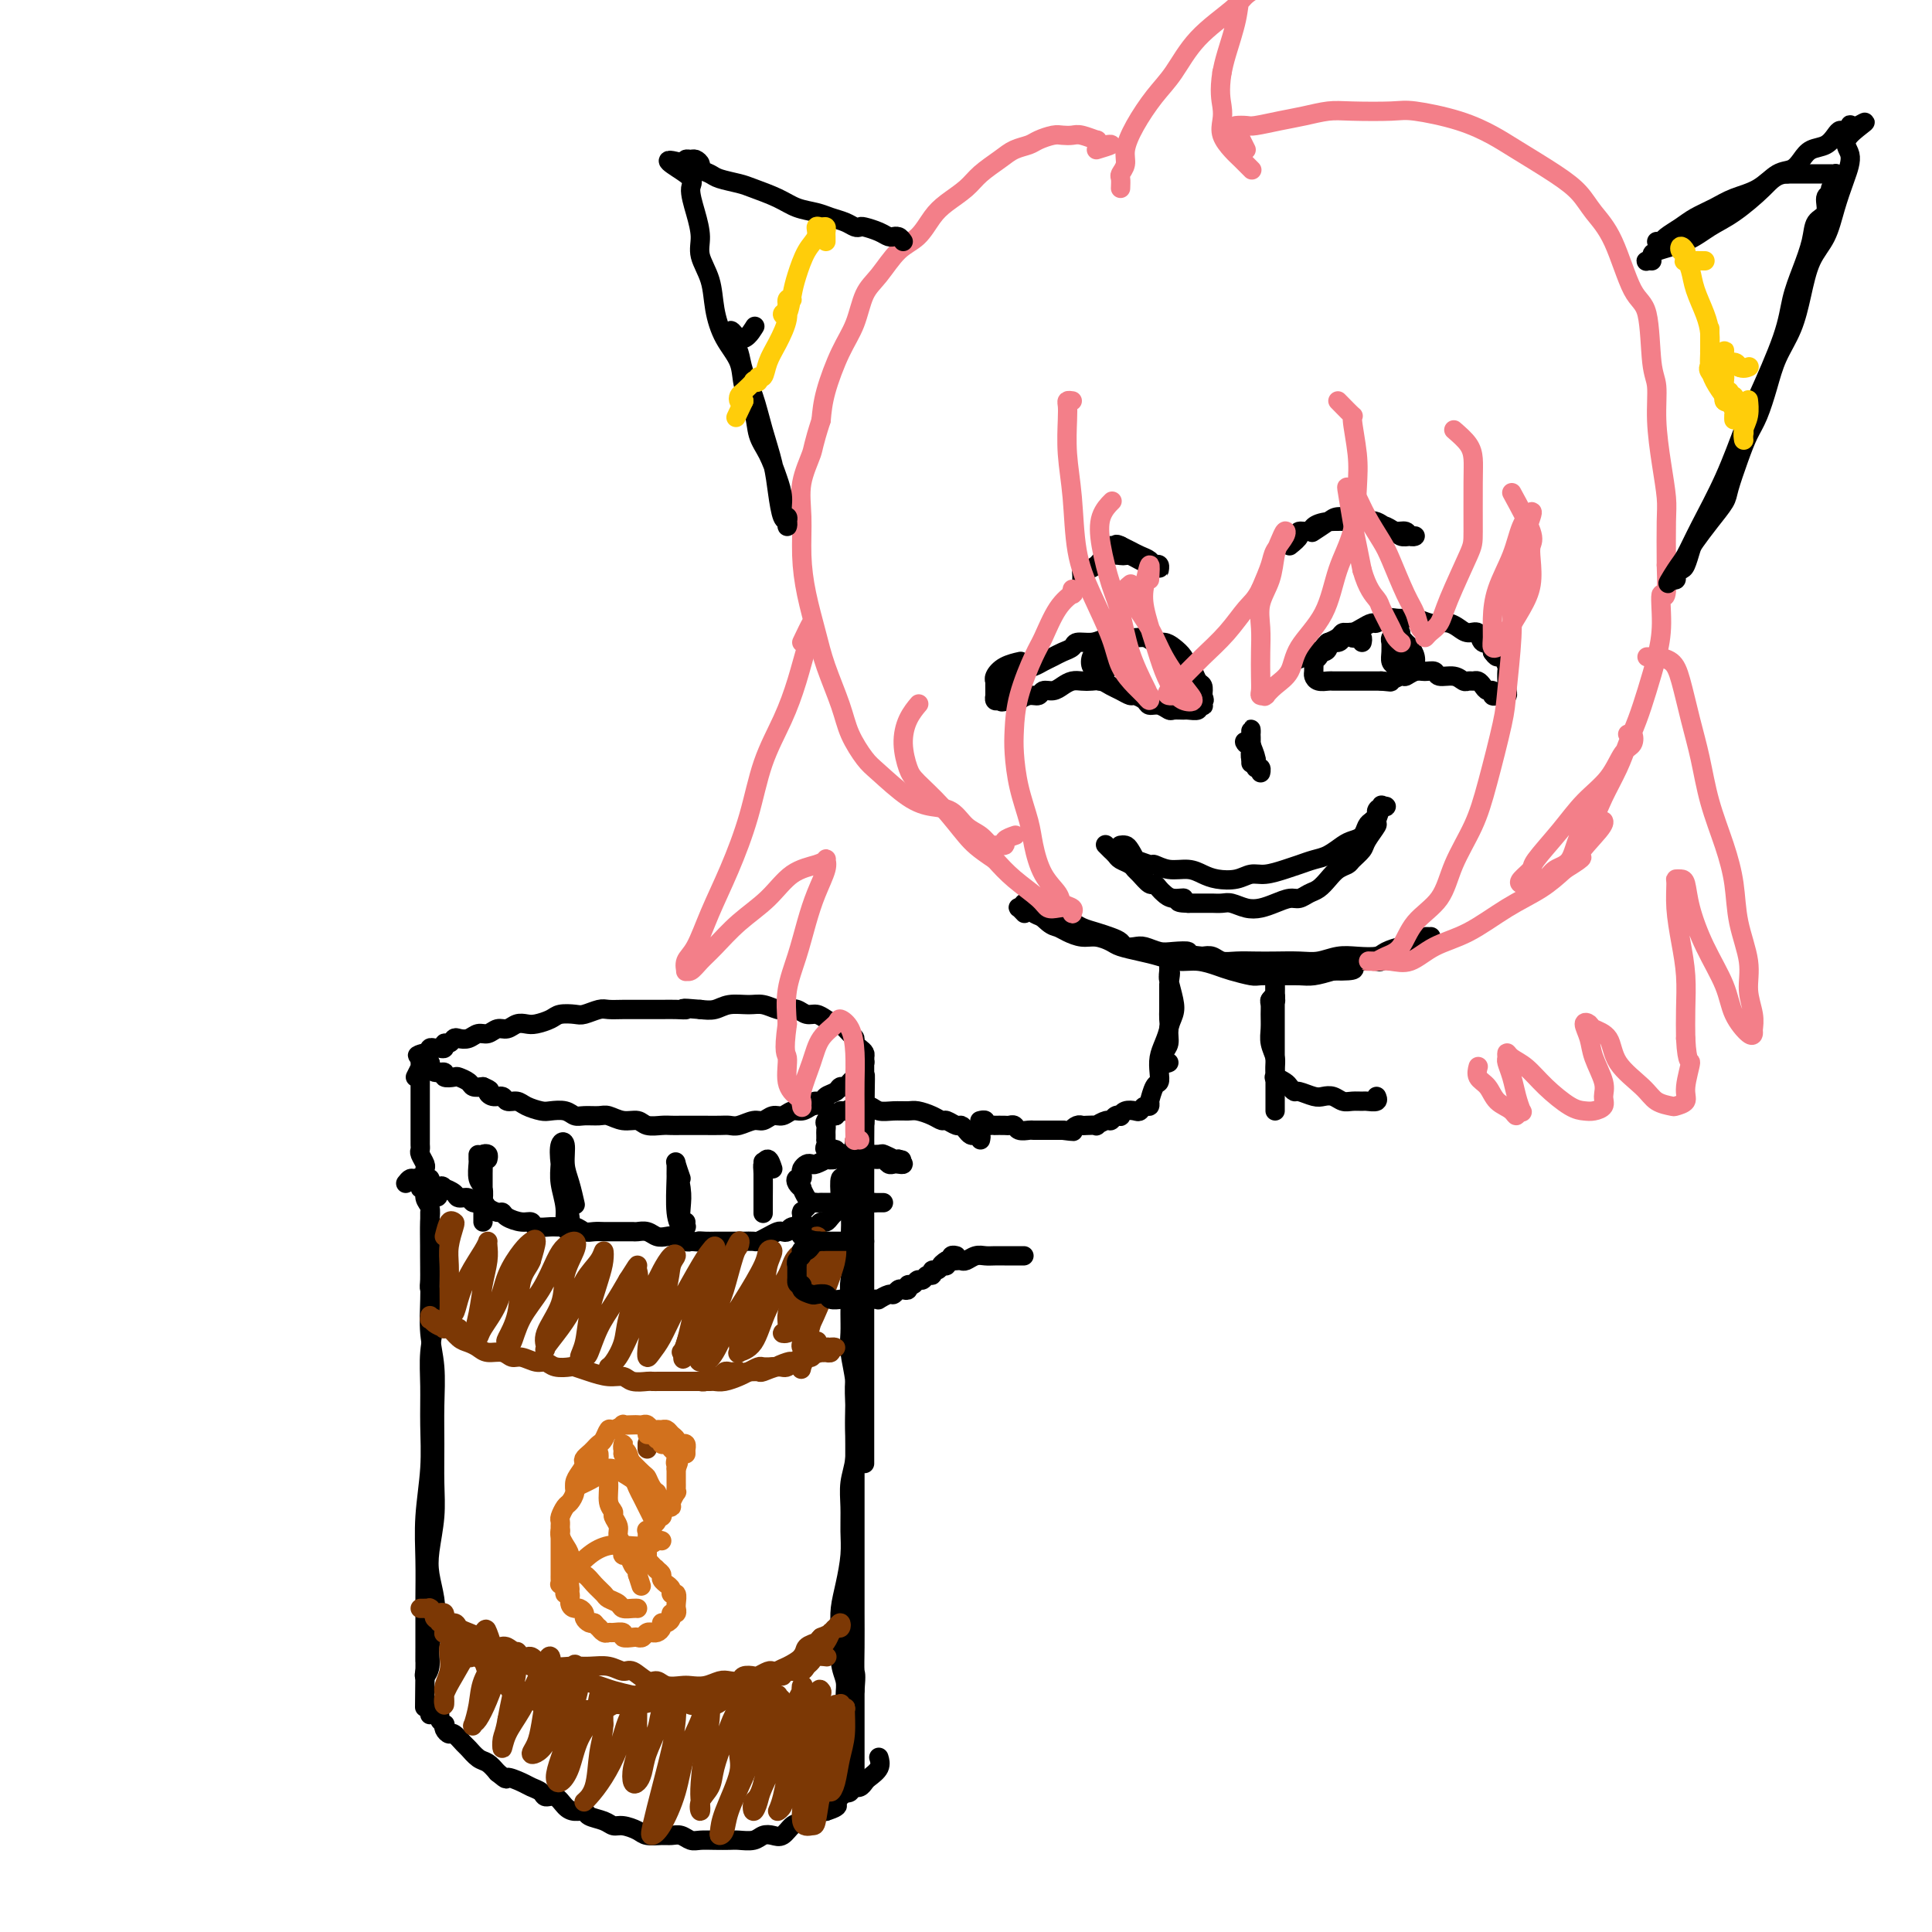 <svg viewBox='0 0 400 400' version='1.1' xmlns='http://www.w3.org/2000/svg' xmlns:xlink='http://www.w3.org/1999/xlink'><g fill='none' stroke='rgb(0,0,0)' stroke-width='4' stroke-linecap='round' stroke-linejoin='round'><path d='M87,220c0.453,-0.009 0.905,-0.018 1,0c0.095,0.018 -0.169,0.061 0,0c0.169,-0.061 0.771,-0.228 1,0c0.229,0.228 0.084,0.849 0,1c-0.084,0.151 -0.106,-0.170 0,0c0.106,0.170 0.342,0.829 1,1c0.658,0.171 1.738,-0.148 2,0c0.262,0.148 -0.296,0.761 0,1c0.296,0.239 1.444,0.103 2,0c0.556,-0.103 0.520,-0.172 1,0c0.480,0.172 1.475,0.585 2,1c0.525,0.415 0.578,0.833 1,1c0.422,0.167 1.211,0.084 2,0'/><path d='M100,225c2.207,0.935 1.225,0.772 1,1c-0.225,0.228 0.309,0.849 1,1c0.691,0.151 1.540,-0.166 2,0c0.460,0.166 0.531,0.815 1,1c0.469,0.185 1.337,-0.095 2,0c0.663,0.095 1.122,0.565 2,1c0.878,0.435 2.173,0.834 3,1c0.827,0.166 1.184,0.097 2,0c0.816,-0.097 2.091,-0.223 3,0c0.909,0.223 1.454,0.796 2,1c0.546,0.204 1.095,0.040 2,0c0.905,-0.040 2.167,0.046 3,0c0.833,-0.046 1.238,-0.222 2,0c0.762,0.222 1.881,0.844 3,1c1.119,0.156 2.238,-0.154 3,0c0.762,0.154 1.167,0.773 2,1c0.833,0.227 2.095,0.061 3,0c0.905,-0.061 1.453,-0.016 2,0c0.547,0.016 1.091,0.004 2,0c0.909,-0.004 2.182,0.000 3,0c0.818,-0.000 1.182,-0.004 2,0c0.818,0.004 2.092,0.016 3,0c0.908,-0.016 1.451,-0.061 2,0c0.549,0.061 1.106,0.228 2,0c0.894,-0.228 2.126,-0.850 3,-1c0.874,-0.150 1.389,0.171 2,0c0.611,-0.171 1.318,-0.833 2,-1c0.682,-0.167 1.337,0.161 2,0c0.663,-0.161 1.332,-0.813 2,-1c0.668,-0.187 1.334,0.089 2,0c0.666,-0.089 1.333,-0.545 2,-1'/><path d='M168,229c4.970,-0.858 1.895,-1.005 1,-1c-0.895,0.005 0.390,0.160 1,0c0.610,-0.160 0.544,-0.634 1,-1c0.456,-0.366 1.432,-0.624 2,-1c0.568,-0.376 0.726,-0.871 1,-1c0.274,-0.129 0.665,0.107 1,0c0.335,-0.107 0.615,-0.558 1,-1c0.385,-0.442 0.874,-0.874 1,-1c0.126,-0.126 -0.110,0.054 0,0c0.110,-0.054 0.566,-0.343 1,-1c0.434,-0.657 0.846,-1.682 1,-2c0.154,-0.318 0.052,0.069 0,0c-0.052,-0.069 -0.052,-0.596 0,-1c0.052,-0.404 0.156,-0.684 0,-1c-0.156,-0.316 -0.570,-0.667 -1,-1c-0.430,-0.333 -0.874,-0.649 -1,-1c-0.126,-0.351 0.065,-0.738 0,-1c-0.065,-0.262 -0.388,-0.400 -1,-1c-0.612,-0.600 -1.515,-1.662 -2,-2c-0.485,-0.338 -0.553,0.049 -1,0c-0.447,-0.049 -1.275,-0.535 -2,-1c-0.725,-0.465 -1.348,-0.908 -2,-1c-0.652,-0.092 -1.333,0.168 -2,0c-0.667,-0.168 -1.321,-0.763 -2,-1c-0.679,-0.237 -1.382,-0.117 -2,0c-0.618,0.117 -1.152,0.231 -2,0c-0.848,-0.231 -2.012,-0.808 -3,-1c-0.988,-0.192 -1.801,0.000 -3,0c-1.199,-0.000 -2.784,-0.192 -4,0c-1.216,0.192 -2.062,0.769 -3,1c-0.938,0.231 -1.969,0.115 -3,0'/><path d='M145,209c-5.082,-0.464 -3.286,-0.124 -3,0c0.286,0.124 -0.937,0.033 -2,0c-1.063,-0.033 -1.965,-0.009 -3,0c-1.035,0.009 -2.201,0.001 -3,0c-0.799,-0.001 -1.229,0.003 -2,0c-0.771,-0.003 -1.882,-0.015 -3,0c-1.118,0.015 -2.243,0.056 -3,0c-0.757,-0.056 -1.146,-0.208 -2,0c-0.854,0.208 -2.172,0.777 -3,1c-0.828,0.223 -1.166,0.098 -2,0c-0.834,-0.098 -2.163,-0.171 -3,0c-0.837,0.171 -1.183,0.586 -2,1c-0.817,0.414 -2.106,0.828 -3,1c-0.894,0.172 -1.394,0.103 -2,0c-0.606,-0.103 -1.317,-0.239 -2,0c-0.683,0.239 -1.337,0.852 -2,1c-0.663,0.148 -1.333,-0.170 -2,0c-0.667,0.170 -1.331,0.829 -2,1c-0.669,0.171 -1.345,-0.146 -2,0c-0.655,0.146 -1.290,0.756 -2,1c-0.710,0.244 -1.496,0.122 -2,0c-0.504,-0.122 -0.727,-0.243 -1,0c-0.273,0.243 -0.598,0.850 -1,1c-0.402,0.150 -0.882,-0.157 -1,0c-0.118,0.157 0.126,0.778 0,1c-0.126,0.222 -0.622,0.046 -1,0c-0.378,-0.046 -0.637,0.039 -1,0c-0.363,-0.039 -0.828,-0.203 -1,0c-0.172,0.203 -0.049,0.772 0,1c0.049,0.228 0.025,0.114 0,0'/><path d='M89,218c-4.423,1.178 -1.980,0.123 -1,0c0.980,-0.123 0.497,0.685 0,1c-0.497,0.315 -1.010,0.136 -1,0c0.010,-0.136 0.541,-0.229 1,0c0.459,0.229 0.845,0.780 1,1c0.155,0.220 0.077,0.110 0,0'/><path d='M86,223c0.423,-0.852 0.845,-1.704 1,-2c0.155,-0.296 0.041,-0.035 0,0c-0.041,0.035 -0.011,-0.155 0,0c0.011,0.155 0.003,0.657 0,1c-0.003,0.343 -0.001,0.528 0,1c0.001,0.472 0.000,1.230 0,2c-0.000,0.770 -0.000,1.552 0,2c0.000,0.448 0.000,0.561 0,1c-0.000,0.439 -0.000,1.203 0,2c0.000,0.797 0.000,1.628 0,2c-0.000,0.372 -0.001,0.284 0,1c0.001,0.716 0.004,2.237 0,3c-0.004,0.763 -0.015,0.768 0,1c0.015,0.232 0.057,0.692 0,1c-0.057,0.308 -0.212,0.465 0,1c0.212,0.535 0.793,1.449 1,2c0.207,0.551 0.041,0.739 0,1c-0.041,0.261 0.044,0.595 0,1c-0.044,0.405 -0.218,0.882 0,1c0.218,0.118 0.828,-0.122 1,0c0.172,0.122 -0.094,0.606 0,1c0.094,0.394 0.547,0.697 1,1'/><path d='M90,246c0.776,3.555 0.718,0.943 1,0c0.282,-0.943 0.906,-0.215 1,0c0.094,0.215 -0.341,-0.082 0,0c0.341,0.082 1.457,0.543 2,1c0.543,0.457 0.512,0.910 1,1c0.488,0.090 1.496,-0.182 2,0c0.504,0.182 0.502,0.819 1,1c0.498,0.181 1.494,-0.092 2,0c0.506,0.092 0.523,0.551 1,1c0.477,0.449 1.413,0.890 2,1c0.587,0.110 0.824,-0.110 1,0c0.176,0.110 0.292,0.551 1,1c0.708,0.449 2.009,0.905 3,1c0.991,0.095 1.673,-0.172 2,0c0.327,0.172 0.300,0.782 1,1c0.700,0.218 2.127,0.044 3,0c0.873,-0.044 1.192,0.041 2,0c0.808,-0.041 2.103,-0.207 3,0c0.897,0.207 1.395,0.788 2,1c0.605,0.212 1.318,0.057 2,0c0.682,-0.057 1.334,-0.015 2,0c0.666,0.015 1.347,0.003 2,0c0.653,-0.003 1.277,0.003 2,0c0.723,-0.003 1.545,-0.015 2,0c0.455,0.015 0.544,0.055 1,0c0.456,-0.055 1.278,-0.207 2,0c0.722,0.207 1.346,0.774 2,1c0.654,0.226 1.340,0.112 2,0c0.660,-0.112 1.293,-0.223 2,0c0.707,0.223 1.488,0.778 2,1c0.512,0.222 0.756,0.111 1,0'/><path d='M143,257c5.367,0.464 2.785,0.124 2,0c-0.785,-0.124 0.228,-0.033 1,0c0.772,0.033 1.305,0.009 2,0c0.695,-0.009 1.552,-0.003 2,0c0.448,0.003 0.486,0.001 1,0c0.514,-0.001 1.502,-0.003 2,0c0.498,0.003 0.504,0.011 1,0c0.496,-0.011 1.481,-0.042 2,0c0.519,0.042 0.573,0.156 1,0c0.427,-0.156 1.226,-0.581 2,-1c0.774,-0.419 1.522,-0.830 2,-1c0.478,-0.170 0.687,-0.098 1,0c0.313,0.098 0.731,0.223 1,0c0.269,-0.223 0.388,-0.792 1,-1c0.612,-0.208 1.718,-0.055 2,0c0.282,0.055 -0.261,0.011 0,0c0.261,-0.011 1.327,0.012 2,0c0.673,-0.012 0.954,-0.059 1,0c0.046,0.059 -0.143,0.223 0,0c0.143,-0.223 0.617,-0.833 1,-1c0.383,-0.167 0.676,0.110 1,0c0.324,-0.110 0.678,-0.605 1,-1c0.322,-0.395 0.611,-0.688 1,-1c0.389,-0.312 0.879,-0.642 1,-1c0.121,-0.358 -0.125,-0.745 0,-1c0.125,-0.255 0.621,-0.378 1,-1c0.379,-0.622 0.640,-1.744 1,-2c0.360,-0.256 0.818,0.354 1,0c0.182,-0.354 0.087,-1.672 0,-2c-0.087,-0.328 -0.168,0.335 0,0c0.168,-0.335 0.584,-1.667 1,-3'/><path d='M178,241c1.619,-2.426 1.166,-1.991 1,-2c-0.166,-0.009 -0.044,-0.463 0,-1c0.044,-0.537 0.012,-1.159 0,-2c-0.012,-0.841 -0.003,-1.903 0,-3c0.003,-1.097 0.001,-2.229 0,-3c-0.001,-0.771 -0.000,-1.181 0,-2c0.000,-0.819 0.000,-2.046 0,-3c-0.000,-0.954 -0.000,-1.634 0,-2c0.000,-0.366 0.000,-0.419 0,-1c-0.000,-0.581 0.000,-1.690 0,-2c-0.000,-0.310 -0.000,0.177 0,0c0.000,-0.177 0.000,-1.020 0,-1c-0.000,0.020 -0.000,0.901 0,1c0.000,0.099 0.001,-0.584 0,0c-0.001,0.584 -0.003,2.436 0,4c0.003,1.564 0.011,2.838 0,4c-0.011,1.162 -0.041,2.210 0,3c0.041,0.790 0.155,1.322 0,2c-0.155,0.678 -0.578,1.501 -1,2c-0.422,0.499 -0.845,0.673 -1,1c-0.155,0.327 -0.044,0.808 0,1c0.044,0.192 0.022,0.096 0,0'/><path d='M99,240c0.002,-0.527 0.004,-1.054 0,-1c-0.004,0.054 -0.015,0.690 0,1c0.015,0.310 0.057,0.295 0,1c-0.057,0.705 -0.211,2.130 0,3c0.211,0.870 0.789,1.187 1,2c0.211,0.813 0.057,2.123 0,3c-0.057,0.877 -0.015,1.320 0,2c0.015,0.680 0.004,1.596 0,2c-0.004,0.404 -0.001,0.296 0,0c0.001,-0.296 0.001,-0.779 0,-1c-0.001,-0.221 -0.001,-0.178 0,-1c0.001,-0.822 0.004,-2.508 0,-4c-0.004,-1.492 -0.015,-2.788 0,-4c0.015,-1.212 0.057,-2.339 0,-3c-0.057,-0.661 -0.211,-0.858 0,-1c0.211,-0.142 0.788,-0.231 1,0c0.212,0.231 0.061,0.780 0,1c-0.061,0.220 -0.030,0.110 0,0'/><path d='M116,242c-0.009,-1.406 -0.017,-2.812 0,-3c0.017,-0.188 0.061,0.840 0,2c-0.061,1.160 -0.227,2.450 0,4c0.227,1.550 0.845,3.359 1,5c0.155,1.641 -0.154,3.115 0,4c0.154,0.885 0.770,1.180 1,1c0.230,-0.180 0.072,-0.834 0,-1c-0.072,-0.166 -0.059,0.155 0,0c0.059,-0.155 0.163,-0.787 0,-2c-0.163,-1.213 -0.594,-3.006 -1,-5c-0.406,-1.994 -0.785,-4.187 -1,-6c-0.215,-1.813 -0.264,-3.245 0,-4c0.264,-0.755 0.841,-0.832 1,0c0.159,0.832 -0.102,2.574 0,4c0.102,1.426 0.566,2.538 1,4c0.434,1.462 0.838,3.275 1,4c0.162,0.725 0.081,0.363 0,0'/><path d='M141,244c-0.423,-1.225 -0.846,-2.449 -1,-3c-0.154,-0.551 -0.037,-0.428 0,0c0.037,0.428 -0.004,1.161 0,2c0.004,0.839 0.054,1.785 0,3c-0.054,1.215 -0.211,2.700 0,4c0.211,1.300 0.790,2.416 1,3c0.210,0.584 0.053,0.635 0,1c-0.053,0.365 0.000,1.045 0,1c-0.000,-0.045 -0.053,-0.815 0,-1c0.053,-0.185 0.211,0.214 0,0c-0.211,-0.214 -0.789,-1.042 -1,-3c-0.211,-1.958 -0.053,-5.045 0,-7c0.053,-1.955 0.000,-2.780 0,-3c-0.000,-0.220 0.051,0.163 0,0c-0.051,-0.163 -0.206,-0.871 0,0c0.206,0.871 0.773,3.320 1,5c0.227,1.680 0.113,2.590 0,4c-0.113,1.410 -0.226,3.320 0,4c0.226,0.680 0.793,0.131 1,0c0.207,-0.131 0.056,0.157 0,0c-0.056,-0.157 -0.016,-0.759 0,-1c0.016,-0.241 0.008,-0.120 0,0'/><path d='M160,242c-0.309,-0.942 -0.619,-1.884 -1,-2c-0.381,-0.116 -0.834,0.595 -1,1c-0.166,0.405 -0.044,0.503 0,2c0.044,1.497 0.012,4.393 0,6c-0.012,1.607 -0.003,1.925 0,2c0.003,0.075 0.001,-0.092 0,0c-0.001,0.092 -0.000,0.443 0,0c0.000,-0.443 0.000,-1.679 0,-3c-0.000,-1.321 -0.000,-2.726 0,-4c0.000,-1.274 0.000,-2.415 0,-3c-0.000,-0.585 -0.000,-0.612 0,0c0.000,0.612 0.000,1.863 0,3c-0.000,1.137 -0.000,2.160 0,3c0.000,0.840 0.000,1.495 0,2c-0.000,0.505 -0.000,0.858 0,1c0.000,0.142 0.000,0.071 0,0'/><path d='M84,245c0.342,-0.440 0.684,-0.880 1,-1c0.316,-0.120 0.605,0.079 1,0c0.395,-0.079 0.894,-0.436 1,0c0.106,0.436 -0.182,1.665 0,2c0.182,0.335 0.833,-0.225 1,0c0.167,0.225 -0.152,1.234 0,2c0.152,0.766 0.773,1.290 1,2c0.227,0.710 0.060,1.605 0,3c-0.060,1.395 -0.012,3.290 0,5c0.012,1.710 -0.011,3.235 0,5c0.011,1.765 0.056,3.771 0,6c-0.056,2.229 -0.211,4.681 0,7c0.211,2.319 0.790,4.505 1,7c0.210,2.495 0.053,5.300 0,8c-0.053,2.700 -0.001,5.295 0,8c0.001,2.705 -0.049,5.521 0,8c0.049,2.479 0.196,4.623 0,7c-0.196,2.377 -0.736,4.988 -1,7c-0.264,2.012 -0.252,3.424 0,5c0.252,1.576 0.743,3.316 1,5c0.257,1.684 0.279,3.310 0,5c-0.279,1.690 -0.858,3.443 -1,5c-0.142,1.557 0.154,2.919 0,4c-0.154,1.081 -0.758,1.880 -1,2c-0.242,0.120 -0.121,-0.440 0,-1'/><path d='M88,346c-0.155,14.472 -0.042,4.152 0,0c0.042,-4.152 0.011,-2.137 0,-2c-0.011,0.137 -0.004,-1.603 0,-3c0.004,-1.397 0.005,-2.450 0,-4c-0.005,-1.550 -0.015,-3.598 0,-6c0.015,-2.402 0.057,-5.158 0,-8c-0.057,-2.842 -0.212,-5.770 0,-9c0.212,-3.230 0.792,-6.762 1,-10c0.208,-3.238 0.043,-6.183 0,-9c-0.043,-2.817 0.037,-5.508 0,-8c-0.037,-2.492 -0.192,-4.786 0,-7c0.192,-2.214 0.731,-4.347 1,-6c0.269,-1.653 0.268,-2.827 0,-4c-0.268,-1.173 -0.804,-2.345 -1,-3c-0.196,-0.655 -0.053,-0.792 0,-2c0.053,-1.208 0.014,-3.486 0,-5c-0.014,-1.514 -0.004,-2.265 0,-3c0.004,-0.735 0.001,-1.454 0,-2c-0.001,-0.546 -0.000,-0.921 0,-1c0.000,-0.079 0.000,0.136 0,0c-0.000,-0.136 -0.000,-0.624 0,-1c0.000,-0.376 0.000,-0.640 0,-1c-0.000,-0.360 -0.000,-0.817 0,-1c0.000,-0.183 0.000,-0.091 0,0'/><path d='M89,355c0.030,-0.420 0.059,-0.841 0,-1c-0.059,-0.159 -0.208,-0.057 0,0c0.208,0.057 0.773,0.071 1,0c0.227,-0.071 0.117,-0.225 0,0c-0.117,0.225 -0.241,0.830 0,1c0.241,0.170 0.848,-0.095 1,0c0.152,0.095 -0.152,0.552 0,1c0.152,0.448 0.761,0.889 1,1c0.239,0.111 0.110,-0.107 0,0c-0.110,0.107 -0.199,0.538 0,1c0.199,0.462 0.686,0.954 1,1c0.314,0.046 0.454,-0.353 1,0c0.546,0.353 1.497,1.459 2,2c0.503,0.541 0.557,0.516 1,1c0.443,0.484 1.273,1.476 2,2c0.727,0.524 1.351,0.578 2,1c0.649,0.422 1.325,1.211 2,2'/><path d='M103,367c2.461,2.035 1.614,1.124 2,1c0.386,-0.124 2.004,0.539 3,1c0.996,0.461 1.369,0.718 2,1c0.631,0.282 1.520,0.587 2,1c0.480,0.413 0.553,0.933 1,1c0.447,0.067 1.270,-0.319 2,0c0.730,0.319 1.368,1.342 2,2c0.632,0.658 1.258,0.951 2,1c0.742,0.049 1.601,-0.145 2,0c0.399,0.145 0.337,0.630 1,1c0.663,0.370 2.049,0.625 3,1c0.951,0.375 1.466,0.871 2,1c0.534,0.129 1.088,-0.109 2,0c0.912,0.109 2.184,0.564 3,1c0.816,0.436 1.177,0.853 2,1c0.823,0.147 2.106,0.025 3,0c0.894,-0.025 1.397,0.046 2,0c0.603,-0.046 1.306,-0.208 2,0c0.694,0.208 1.378,0.788 2,1c0.622,0.212 1.182,0.058 2,0c0.818,-0.058 1.896,-0.019 3,0c1.104,0.019 2.235,0.019 3,0c0.765,-0.019 1.163,-0.056 2,0c0.837,0.056 2.111,0.204 3,0c0.889,-0.204 1.392,-0.760 2,-1c0.608,-0.240 1.321,-0.163 2,0c0.679,0.163 1.323,0.411 2,0c0.677,-0.411 1.388,-1.481 2,-2c0.612,-0.519 1.126,-0.486 2,-1c0.874,-0.514 2.107,-1.575 3,-2c0.893,-0.425 1.447,-0.212 2,0'/><path d='M171,375c4.197,-1.312 1.689,-1.591 1,-2c-0.689,-0.409 0.442,-0.947 1,-1c0.558,-0.053 0.545,0.379 1,0c0.455,-0.379 1.379,-1.569 2,-2c0.621,-0.431 0.939,-0.104 1,0c0.061,0.104 -0.134,-0.016 0,0c0.134,0.016 0.596,0.169 1,0c0.404,-0.169 0.749,-0.658 1,-1c0.251,-0.342 0.407,-0.535 1,-1c0.593,-0.465 1.621,-1.202 2,-2c0.379,-0.798 0.108,-1.657 0,-2c-0.108,-0.343 -0.054,-0.172 0,0'/><path d='M174,248c-0.113,-1.732 -0.226,-3.464 0,-4c0.226,-0.536 0.792,0.123 1,0c0.208,-0.123 0.060,-1.029 0,-1c-0.060,0.029 -0.030,0.993 0,1c0.030,0.007 0.059,-0.942 0,0c-0.059,0.942 -0.208,3.777 0,5c0.208,1.223 0.773,0.835 1,2c0.227,1.165 0.117,3.882 0,6c-0.117,2.118 -0.241,3.637 0,5c0.241,1.363 0.845,2.569 1,4c0.155,1.431 -0.141,3.089 0,5c0.141,1.911 0.717,4.077 1,6c0.283,1.923 0.273,3.602 0,5c-0.273,1.398 -0.809,2.515 -1,4c-0.191,1.485 -0.037,3.337 0,5c0.037,1.663 -0.043,3.136 0,5c0.043,1.864 0.208,4.117 0,6c-0.208,1.883 -0.791,3.395 -1,5c-0.209,1.605 -0.046,3.304 0,5c0.046,1.696 -0.026,3.391 0,5c0.026,1.609 0.151,3.132 0,5c-0.151,1.868 -0.579,4.080 -1,6c-0.421,1.920 -0.835,3.549 -1,5c-0.165,1.451 -0.083,2.726 0,4'/><path d='M174,337c-0.602,10.061 -0.108,5.212 0,4c0.108,-1.212 -0.171,1.212 0,3c0.171,1.788 0.792,2.940 1,4c0.208,1.060 0.003,2.028 0,3c-0.003,0.972 0.194,1.947 0,3c-0.194,1.053 -0.780,2.184 -1,3c-0.220,0.816 -0.073,1.316 0,2c0.073,0.684 0.072,1.550 0,2c-0.072,0.450 -0.215,0.483 0,1c0.215,0.517 0.790,1.518 1,2c0.210,0.482 0.057,0.443 0,1c-0.057,0.557 -0.016,1.708 0,2c0.016,0.292 0.008,-0.274 0,0c-0.008,0.274 -0.016,1.390 0,2c0.016,0.610 0.056,0.714 0,1c-0.056,0.286 -0.207,0.753 0,1c0.207,0.247 0.774,0.273 1,0c0.226,-0.273 0.113,-0.847 0,-1c-0.113,-0.153 -0.226,0.115 0,0c0.226,-0.115 0.793,-0.612 1,-1c0.207,-0.388 0.056,-0.667 0,-1c-0.056,-0.333 -0.015,-0.722 0,-1c0.015,-0.278 0.004,-0.447 0,-1c-0.004,-0.553 -0.001,-1.491 0,-2c0.001,-0.509 0.000,-0.589 0,-1c-0.000,-0.411 -0.000,-1.151 0,-2c0.000,-0.849 0.000,-1.805 0,-3c-0.000,-1.195 -0.000,-2.627 0,-4c0.000,-1.373 0.000,-2.686 0,-4'/><path d='M177,350c0.309,-3.790 0.083,-3.266 0,-4c-0.083,-0.734 -0.022,-2.728 0,-5c0.022,-2.272 0.006,-4.822 0,-7c-0.006,-2.178 -0.002,-3.982 0,-6c0.002,-2.018 0.001,-4.249 0,-6c-0.001,-1.751 -0.000,-3.023 0,-5c0.000,-1.977 0.001,-4.659 0,-7c-0.001,-2.341 -0.004,-4.342 0,-6c0.004,-1.658 0.015,-2.974 0,-5c-0.015,-2.026 -0.057,-4.761 0,-7c0.057,-2.239 0.212,-3.983 0,-6c-0.212,-2.017 -0.790,-4.308 -1,-6c-0.210,-1.692 -0.053,-2.784 0,-4c0.053,-1.216 0.000,-2.555 0,-4c-0.000,-1.445 0.053,-2.998 0,-4c-0.053,-1.002 -0.210,-1.455 0,-3c0.210,-1.545 0.788,-4.182 1,-6c0.212,-1.818 0.057,-2.818 0,-4c-0.057,-1.182 -0.015,-2.547 0,-4c0.015,-1.453 0.004,-2.994 0,-4c-0.004,-1.006 -0.002,-1.475 0,-2c0.002,-0.525 0.005,-1.105 0,-2c-0.005,-0.895 -0.016,-2.104 0,-3c0.016,-0.896 0.061,-1.478 0,-2c-0.061,-0.522 -0.226,-0.985 0,-2c0.226,-1.015 0.844,-2.581 1,-3c0.156,-0.419 -0.150,0.310 0,0c0.150,-0.310 0.757,-1.660 1,-2c0.243,-0.340 0.121,0.330 0,1'/><path d='M179,232c0.309,-18.241 0.083,-4.843 0,1c-0.083,5.843 -0.022,4.133 0,5c0.022,0.867 0.006,4.313 0,7c-0.006,2.687 -0.002,4.616 0,7c0.002,2.384 0.000,5.224 0,8c-0.000,2.776 -0.000,5.486 0,8c0.000,2.514 0.000,4.830 0,7c-0.000,2.170 -0.000,4.195 0,6c0.000,1.805 0.000,3.391 0,5c-0.000,1.609 -0.000,3.242 0,5c0.000,1.758 0.000,3.640 0,5c-0.000,1.360 -0.000,2.199 0,3c0.000,0.801 0.000,1.563 0,2c-0.000,0.437 -0.000,0.548 0,1c0.000,0.452 0.000,1.245 0,1c-0.000,-0.245 -0.000,-1.527 0,-2c0.000,-0.473 0.000,-0.135 0,0c-0.000,0.135 -0.000,0.068 0,0'/></g>
<g fill='none' stroke='rgb(124,56,5)' stroke-width='4' stroke-linecap='round' stroke-linejoin='round'><path d='M87,333c0.842,-0.009 1.684,-0.019 2,0c0.316,0.019 0.107,0.065 0,0c-0.107,-0.065 -0.113,-0.243 0,0c0.113,0.243 0.344,0.905 1,1c0.656,0.095 1.736,-0.378 2,0c0.264,0.378 -0.290,1.607 0,2c0.290,0.393 1.424,-0.050 2,0c0.576,0.050 0.595,0.592 1,1c0.405,0.408 1.196,0.682 2,1c0.804,0.318 1.623,0.682 2,1c0.377,0.318 0.314,0.591 1,1c0.686,0.409 2.123,0.953 3,1c0.877,0.047 1.194,-0.404 2,0c0.806,0.404 2.102,1.663 3,2c0.898,0.337 1.399,-0.246 2,0c0.601,0.246 1.301,1.323 2,2c0.699,0.677 1.398,0.955 2,1c0.602,0.045 1.108,-0.143 2,0c0.892,0.143 2.170,0.616 3,1c0.830,0.384 1.212,0.680 2,1c0.788,0.320 1.981,0.663 3,1c1.019,0.337 1.862,0.668 3,1c1.138,0.332 2.569,0.666 4,1'/><path d='M131,351c7.176,2.802 3.116,0.807 2,0c-1.116,-0.807 0.711,-0.427 2,0c1.289,0.427 2.040,0.900 3,1c0.960,0.100 2.129,-0.173 3,0c0.871,0.173 1.443,0.793 2,1c0.557,0.207 1.098,-0.000 2,0c0.902,0.000 2.163,0.207 3,0c0.837,-0.207 1.249,-0.828 2,-1c0.751,-0.172 1.840,0.104 3,0c1.160,-0.104 2.391,-0.587 3,-1c0.609,-0.413 0.594,-0.755 1,-1c0.406,-0.245 1.231,-0.393 2,-1c0.769,-0.607 1.483,-1.672 2,-2c0.517,-0.328 0.838,0.081 1,0c0.162,-0.081 0.167,-0.653 1,-1c0.833,-0.347 2.496,-0.471 3,-1c0.504,-0.529 -0.149,-1.464 0,-2c0.149,-0.536 1.102,-0.673 2,-1c0.898,-0.327 1.743,-0.843 2,-1c0.257,-0.157 -0.072,0.047 0,0c0.072,-0.047 0.545,-0.343 1,-1c0.455,-0.657 0.893,-1.675 1,-2c0.107,-0.325 -0.118,0.042 0,0c0.118,-0.042 0.579,-0.492 1,-1c0.421,-0.508 0.801,-1.075 1,-1c0.199,0.075 0.218,0.793 0,1c-0.218,0.207 -0.674,-0.098 -1,0c-0.326,0.098 -0.522,0.599 -1,1c-0.478,0.401 -1.239,0.700 -2,1'/><path d='M170,339c-0.574,0.500 -0.509,0.749 -1,1c-0.491,0.251 -1.538,0.505 -2,1c-0.462,0.495 -0.341,1.233 -1,2c-0.659,0.767 -2.100,1.564 -3,2c-0.900,0.436 -1.259,0.512 -2,1c-0.741,0.488 -1.865,1.388 -3,2c-1.135,0.612 -2.281,0.934 -3,1c-0.719,0.066 -1.010,-0.126 -2,0c-0.990,0.126 -2.678,0.569 -4,1c-1.322,0.431 -2.278,0.850 -3,1c-0.722,0.150 -1.211,0.030 -2,0c-0.789,-0.030 -1.878,0.031 -3,0c-1.122,-0.031 -2.279,-0.153 -3,0c-0.721,0.153 -1.008,0.581 -2,1c-0.992,0.419 -2.689,0.830 -4,1c-1.311,0.170 -2.237,0.098 -3,0c-0.763,-0.098 -1.363,-0.222 -2,0c-0.637,0.222 -1.312,0.791 -2,1c-0.688,0.209 -1.388,0.057 -2,0c-0.612,-0.057 -1.137,-0.019 -2,0c-0.863,0.019 -2.063,0.020 -3,0c-0.937,-0.020 -1.612,-0.061 -2,0c-0.388,0.061 -0.489,0.224 -1,0c-0.511,-0.224 -1.431,-0.835 -2,-1c-0.569,-0.165 -0.786,0.114 -1,0c-0.214,-0.114 -0.425,-0.623 -1,-1c-0.575,-0.377 -1.513,-0.623 -2,-1c-0.487,-0.377 -0.522,-0.885 -1,-1c-0.478,-0.115 -1.398,0.161 -2,0c-0.602,-0.161 -0.886,-0.760 -1,-1c-0.114,-0.240 -0.057,-0.120 0,0'/><path d='M105,349c-1.743,-0.871 -1.101,-0.549 -1,-1c0.101,-0.451 -0.339,-1.674 -1,-2c-0.661,-0.326 -1.543,0.244 -2,0c-0.457,-0.244 -0.490,-1.304 -1,-2c-0.510,-0.696 -1.499,-1.030 -2,-1c-0.501,0.030 -0.516,0.424 -1,0c-0.484,-0.424 -1.436,-1.667 -2,-2c-0.564,-0.333 -0.738,0.243 -1,0c-0.262,-0.243 -0.610,-1.304 -1,-2c-0.390,-0.696 -0.821,-1.028 -1,-1c-0.179,0.028 -0.104,0.415 0,0c0.104,-0.415 0.239,-1.633 0,-2c-0.239,-0.367 -0.850,0.115 -1,0c-0.150,-0.115 0.161,-0.827 0,-1c-0.161,-0.173 -0.793,0.194 -1,0c-0.207,-0.194 0.013,-0.949 0,-1c-0.013,-0.051 -0.257,0.601 0,1c0.257,0.399 1.017,0.546 2,1c0.983,0.454 2.191,1.216 3,2c0.809,0.784 1.221,1.591 2,2c0.779,0.409 1.927,0.422 3,1c1.073,0.578 2.071,1.722 3,2c0.929,0.278 1.789,-0.310 3,0c1.211,0.310 2.775,1.517 4,2c1.225,0.483 2.113,0.241 3,0'/><path d='M113,345c2.490,0.304 3.716,0.065 5,0c1.284,-0.065 2.627,0.043 4,0c1.373,-0.043 2.777,-0.237 4,0c1.223,0.237 2.266,0.904 3,1c0.734,0.096 1.159,-0.381 2,0c0.841,0.381 2.097,1.618 3,2c0.903,0.382 1.452,-0.093 2,0c0.548,0.093 1.095,0.753 2,1c0.905,0.247 2.167,0.080 3,0c0.833,-0.080 1.235,-0.073 2,0c0.765,0.073 1.891,0.212 3,0c1.109,-0.212 2.199,-0.775 3,-1c0.801,-0.225 1.313,-0.112 2,0c0.687,0.112 1.550,0.222 2,0c0.450,-0.222 0.488,-0.778 1,-1c0.512,-0.222 1.499,-0.112 2,0c0.501,0.112 0.515,0.226 1,0c0.485,-0.226 1.440,-0.793 2,-1c0.560,-0.207 0.727,-0.056 1,0c0.273,0.056 0.654,0.016 1,0c0.346,-0.016 0.656,-0.007 1,0c0.344,0.007 0.722,0.013 1,0c0.278,-0.013 0.454,-0.046 1,0c0.546,0.046 1.460,0.170 2,0c0.540,-0.170 0.705,-0.634 1,-1c0.295,-0.366 0.720,-0.634 1,-1c0.280,-0.366 0.415,-0.830 1,-1c0.585,-0.170 1.619,-0.046 2,0c0.381,0.046 0.109,0.013 0,0c-0.109,-0.013 -0.054,-0.007 0,0'/><path d='M95,275c-0.339,-0.002 -0.679,-0.005 -1,0c-0.321,0.005 -0.625,0.016 -1,0c-0.375,-0.016 -0.821,-0.061 -1,0c-0.179,0.061 -0.090,0.226 0,0c0.090,-0.226 0.182,-0.844 0,-1c-0.182,-0.156 -0.637,0.149 -1,0c-0.363,-0.149 -0.633,-0.754 -1,-1c-0.367,-0.246 -0.831,-0.133 -1,0c-0.169,0.133 -0.043,0.287 0,0c0.043,-0.287 0.003,-1.016 0,-1c-0.003,0.016 0.030,0.778 0,1c-0.030,0.222 -0.123,-0.094 0,0c0.123,0.094 0.464,0.598 1,1c0.536,0.402 1.268,0.701 2,1'/><path d='M92,275c0.440,0.201 0.540,-0.296 1,0c0.460,0.296 1.282,1.385 2,2c0.718,0.615 1.333,0.757 2,1c0.667,0.243 1.385,0.586 2,1c0.615,0.414 1.127,0.900 2,1c0.873,0.100 2.107,-0.184 3,0c0.893,0.184 1.445,0.838 2,1c0.555,0.162 1.112,-0.167 2,0c0.888,0.167 2.106,0.829 3,1c0.894,0.171 1.463,-0.148 2,0c0.537,0.148 1.042,0.762 2,1c0.958,0.238 2.368,0.101 3,0c0.632,-0.101 0.486,-0.167 1,0c0.514,0.167 1.689,0.567 3,1c1.311,0.433 2.757,0.901 4,1c1.243,0.099 2.284,-0.170 3,0c0.716,0.170 1.107,0.777 2,1c0.893,0.223 2.289,0.060 3,0c0.711,-0.060 0.736,-0.016 1,0c0.264,0.016 0.767,0.004 2,0c1.233,-0.004 3.194,-0.001 4,0c0.806,0.001 0.455,0.001 1,0c0.545,-0.001 1.984,-0.003 3,0c1.016,0.003 1.609,0.012 2,0c0.391,-0.012 0.581,-0.046 1,0c0.419,0.046 1.067,0.170 2,0c0.933,-0.170 2.151,-0.634 3,-1c0.849,-0.366 1.331,-0.634 2,-1c0.669,-0.366 1.526,-0.829 2,-1c0.474,-0.171 0.564,-0.049 1,0c0.436,0.049 1.218,0.024 2,0'/><path d='M160,283c4.141,-0.405 1.495,0.084 1,0c-0.495,-0.084 1.163,-0.739 2,-1c0.837,-0.261 0.854,-0.126 1,0c0.146,0.126 0.420,0.244 1,0c0.580,-0.244 1.466,-0.850 2,-1c0.534,-0.150 0.718,0.156 1,0c0.282,-0.156 0.663,-0.774 1,-1c0.337,-0.226 0.630,-0.060 1,0c0.370,0.060 0.816,0.012 1,0c0.184,-0.012 0.106,0.011 0,0c-0.106,-0.011 -0.242,-0.055 0,0c0.242,0.055 0.860,0.210 1,0c0.140,-0.210 -0.198,-0.785 0,-1c0.198,-0.215 0.930,-0.070 1,0c0.070,0.070 -0.524,0.065 -1,0c-0.476,-0.065 -0.836,-0.190 -1,0c-0.164,0.190 -0.132,0.696 -1,1c-0.868,0.304 -2.638,0.407 -4,1c-1.362,0.593 -2.318,1.675 -3,2c-0.682,0.325 -1.090,-0.109 -2,0c-0.910,0.109 -2.322,0.760 -3,1c-0.678,0.240 -0.622,0.069 -1,0c-0.378,-0.069 -1.189,-0.034 -2,0'/><path d='M155,284c-3.190,0.775 -2.164,0.211 -2,0c0.164,-0.211 -0.533,-0.070 -1,0c-0.467,0.070 -0.702,0.070 -1,0c-0.298,-0.070 -0.657,-0.211 -1,0c-0.343,0.211 -0.670,0.775 -1,1c-0.330,0.225 -0.663,0.113 -1,0c-0.337,-0.113 -0.678,-0.226 -1,0c-0.322,0.226 -0.625,0.792 -1,1c-0.375,0.208 -0.821,0.060 -1,0c-0.179,-0.060 -0.089,-0.030 0,0'/><path d='M92,256c0.318,-1.264 0.635,-2.527 1,-3c0.365,-0.473 0.777,-0.154 1,0c0.223,0.154 0.256,0.143 0,1c-0.256,0.857 -0.801,2.583 -1,4c-0.199,1.417 -0.050,2.525 0,4c0.050,1.475 0.002,3.316 0,5c-0.002,1.684 0.043,3.211 0,4c-0.043,0.789 -0.173,0.839 0,1c0.173,0.161 0.649,0.432 1,0c0.351,-0.432 0.577,-1.566 1,-3c0.423,-1.434 1.041,-3.167 2,-5c0.959,-1.833 2.258,-3.766 3,-5c0.742,-1.234 0.928,-1.770 1,-2c0.072,-0.230 0.031,-0.153 0,0c-0.031,0.153 -0.051,0.381 0,1c0.051,0.619 0.175,1.627 0,3c-0.175,1.373 -0.648,3.110 -1,5c-0.352,1.890 -0.582,3.932 -1,6c-0.418,2.068 -1.025,4.162 -1,5c0.025,0.838 0.682,0.422 1,0c0.318,-0.422 0.298,-0.848 1,-2c0.702,-1.152 2.126,-3.030 3,-5c0.874,-1.970 1.198,-4.033 2,-6c0.802,-1.967 2.081,-3.836 3,-5c0.919,-1.164 1.478,-1.621 2,-2c0.522,-0.379 1.006,-0.680 1,0c-0.006,0.680 -0.503,2.340 -1,4'/><path d='M110,261c-0.424,1.178 -1.484,2.123 -2,4c-0.516,1.877 -0.488,4.685 -1,7c-0.512,2.315 -1.564,4.138 -2,5c-0.436,0.862 -0.254,0.765 0,1c0.254,0.235 0.582,0.803 1,0c0.418,-0.803 0.928,-2.976 2,-5c1.072,-2.024 2.706,-3.897 4,-6c1.294,-2.103 2.248,-4.434 3,-6c0.752,-1.566 1.301,-2.368 2,-3c0.699,-0.632 1.549,-1.096 2,-1c0.451,0.096 0.503,0.750 0,2c-0.503,1.250 -1.563,3.094 -2,5c-0.437,1.906 -0.252,3.873 -1,6c-0.748,2.127 -2.429,4.416 -3,6c-0.571,1.584 -0.033,2.465 0,3c0.033,0.535 -0.440,0.723 0,0c0.440,-0.723 1.792,-2.356 3,-4c1.208,-1.644 2.272,-3.297 3,-5c0.728,-1.703 1.121,-3.456 2,-5c0.879,-1.544 2.243,-2.880 3,-4c0.757,-1.120 0.908,-2.025 1,-2c0.092,0.025 0.125,0.981 0,2c-0.125,1.019 -0.409,2.101 -1,4c-0.591,1.899 -1.491,4.614 -2,7c-0.509,2.386 -0.629,4.442 -1,6c-0.371,1.558 -0.994,2.616 -1,3c-0.006,0.384 0.606,0.092 1,0c0.394,-0.092 0.569,0.017 1,-1c0.431,-1.017 1.116,-3.158 2,-5c0.884,-1.842 1.967,-3.383 3,-5c1.033,-1.617 2.017,-3.308 3,-5'/><path d='M130,265c2.008,-3.192 2.028,-3.173 2,-3c-0.028,0.173 -0.105,0.501 0,1c0.105,0.499 0.391,1.168 0,3c-0.391,1.832 -1.458,4.827 -2,7c-0.542,2.173 -0.558,3.523 -1,5c-0.442,1.477 -1.310,3.080 -2,4c-0.690,0.920 -1.202,1.156 -1,1c0.202,-0.156 1.118,-0.704 2,-2c0.882,-1.296 1.730,-3.339 3,-6c1.270,-2.661 2.964,-5.938 4,-8c1.036,-2.062 1.415,-2.909 2,-4c0.585,-1.091 1.376,-2.427 2,-3c0.624,-0.573 1.082,-0.383 1,0c-0.082,0.383 -0.702,0.958 -1,2c-0.298,1.042 -0.274,2.551 -1,5c-0.726,2.449 -2.203,5.840 -3,8c-0.797,2.160 -0.914,3.090 -1,4c-0.086,0.910 -0.139,1.800 0,2c0.139,0.200 0.471,-0.289 1,-1c0.529,-0.711 1.255,-1.645 2,-3c0.745,-1.355 1.508,-3.130 3,-6c1.492,-2.870 3.714,-6.834 5,-9c1.286,-2.166 1.635,-2.534 2,-3c0.365,-0.466 0.747,-1.029 1,-1c0.253,0.029 0.379,0.649 0,2c-0.379,1.351 -1.262,3.434 -2,5c-0.738,1.566 -1.332,2.616 -2,5c-0.668,2.384 -1.411,6.103 -2,8c-0.589,1.897 -1.026,1.970 -1,2c0.026,0.030 0.513,0.015 1,0'/><path d='M142,280c-0.918,3.100 -0.711,0.349 0,-2c0.711,-2.349 1.928,-4.297 3,-6c1.072,-1.703 1.998,-3.163 3,-5c1.002,-1.837 2.080,-4.052 3,-6c0.920,-1.948 1.682,-3.628 2,-4c0.318,-0.372 0.193,0.566 0,1c-0.193,0.434 -0.455,0.365 -1,2c-0.545,1.635 -1.373,4.975 -2,7c-0.627,2.025 -1.053,2.736 -2,5c-0.947,2.264 -2.416,6.080 -3,8c-0.584,1.920 -0.282,1.946 0,2c0.282,0.054 0.545,0.138 1,0c0.455,-0.138 1.101,-0.499 2,-2c0.899,-1.501 2.049,-4.141 3,-6c0.951,-1.859 1.701,-2.935 3,-5c1.299,-2.065 3.145,-5.119 4,-7c0.855,-1.881 0.717,-2.590 1,-3c0.283,-0.410 0.986,-0.521 1,0c0.014,0.521 -0.661,1.674 -1,3c-0.339,1.326 -0.342,2.825 -1,5c-0.658,2.175 -1.971,5.025 -3,7c-1.029,1.975 -1.775,3.073 -2,4c-0.225,0.927 0.069,1.683 0,2c-0.069,0.317 -0.502,0.196 0,0c0.502,-0.196 1.939,-0.465 3,-2c1.061,-1.535 1.745,-4.336 3,-7c1.255,-2.664 3.082,-5.192 4,-7c0.918,-1.808 0.926,-2.897 2,-4c1.074,-1.103 3.212,-2.220 4,-3c0.788,-0.780 0.225,-1.223 0,-1c-0.225,0.223 -0.113,1.111 0,2'/><path d='M169,258c1.983,-1.889 -1.059,3.389 -3,7c-1.941,3.611 -2.783,5.554 -3,7c-0.217,1.446 0.189,2.393 0,3c-0.189,0.607 -0.972,0.872 -1,1c-0.028,0.128 0.699,0.119 1,0c0.301,-0.119 0.175,-0.349 1,-2c0.825,-1.651 2.601,-4.723 4,-7c1.399,-2.277 2.422,-3.760 3,-5c0.578,-1.240 0.710,-2.236 1,-3c0.290,-0.764 0.739,-1.294 1,-1c0.261,0.294 0.333,1.414 0,3c-0.333,1.586 -1.072,3.639 -2,6c-0.928,2.361 -2.047,5.028 -3,7c-0.953,1.972 -1.742,3.247 -2,4c-0.258,0.753 0.014,0.984 0,1c-0.014,0.016 -0.316,-0.182 0,-1c0.316,-0.818 1.248,-2.255 2,-4c0.752,-1.745 1.325,-3.796 2,-6c0.675,-2.204 1.453,-4.560 2,-6c0.547,-1.440 0.862,-1.966 1,-2c0.138,-0.034 0.100,0.422 0,1c-0.100,0.578 -0.262,1.277 -1,3c-0.738,1.723 -2.052,4.471 -3,7c-0.948,2.529 -1.529,4.838 -2,7c-0.471,2.162 -0.834,4.176 -1,5c-0.166,0.824 -0.137,0.458 0,0c0.137,-0.458 0.383,-1.008 1,-2c0.617,-0.992 1.605,-2.426 2,-3c0.395,-0.574 0.198,-0.287 0,0'/><path d='M94,344c-0.415,-1.425 -0.829,-2.850 -1,-3c-0.171,-0.150 -0.098,0.974 0,2c0.098,1.026 0.221,1.955 0,3c-0.221,1.045 -0.786,2.206 -1,3c-0.214,0.794 -0.077,1.221 0,2c0.077,0.779 0.094,1.911 0,2c-0.094,0.089 -0.300,-0.866 0,-2c0.300,-1.134 1.105,-2.447 2,-4c0.895,-1.553 1.879,-3.347 3,-5c1.121,-1.653 2.378,-3.164 3,-4c0.622,-0.836 0.608,-0.997 1,0c0.392,0.997 1.190,3.153 1,5c-0.190,1.847 -1.369,3.384 -2,5c-0.631,1.616 -0.713,3.312 -1,5c-0.287,1.688 -0.778,3.368 -1,4c-0.222,0.632 -0.173,0.217 0,0c0.173,-0.217 0.471,-0.234 1,-1c0.529,-0.766 1.290,-2.280 2,-4c0.710,-1.720 1.368,-3.644 2,-5c0.632,-1.356 1.238,-2.142 2,-3c0.762,-0.858 1.679,-1.788 2,-2c0.321,-0.212 0.045,0.294 0,1c-0.045,0.706 0.142,1.613 0,3c-0.142,1.387 -0.612,3.253 -1,5c-0.388,1.747 -0.694,3.373 -1,5'/><path d='M105,356c-0.530,2.918 -0.854,3.211 -1,4c-0.146,0.789 -0.113,2.072 0,2c0.113,-0.072 0.307,-1.500 1,-3c0.693,-1.500 1.885,-3.074 3,-5c1.115,-1.926 2.152,-4.205 3,-6c0.848,-1.795 1.506,-3.107 2,-4c0.494,-0.893 0.823,-1.368 1,-1c0.177,0.368 0.201,1.580 0,3c-0.201,1.420 -0.626,3.047 -1,5c-0.374,1.953 -0.697,4.232 -1,6c-0.303,1.768 -0.587,3.025 -1,4c-0.413,0.975 -0.957,1.668 -1,2c-0.043,0.332 0.413,0.302 1,0c0.587,-0.302 1.305,-0.878 2,-2c0.695,-1.122 1.368,-2.791 2,-5c0.632,-2.209 1.224,-4.959 2,-7c0.776,-2.041 1.737,-3.374 2,-4c0.263,-0.626 -0.170,-0.545 0,0c0.170,0.545 0.945,1.553 1,3c0.055,1.447 -0.610,3.332 -1,5c-0.390,1.668 -0.505,3.120 -1,5c-0.495,1.880 -1.372,4.188 -2,6c-0.628,1.812 -1.009,3.129 -1,4c0.009,0.871 0.408,1.295 1,1c0.592,-0.295 1.378,-1.308 2,-3c0.622,-1.692 1.081,-4.062 2,-6c0.919,-1.938 2.299,-3.445 3,-5c0.701,-1.555 0.724,-3.159 1,-4c0.276,-0.841 0.805,-0.919 1,-1c0.195,-0.081 0.056,-0.166 0,1c-0.056,1.166 -0.028,3.583 0,6'/><path d='M125,357c-0.045,1.912 -0.659,3.693 -1,6c-0.341,2.307 -0.411,5.140 -1,7c-0.589,1.860 -1.697,2.745 -2,3c-0.303,0.255 0.199,-0.122 1,-1c0.801,-0.878 1.899,-2.256 3,-4c1.101,-1.744 2.204,-3.853 3,-6c0.796,-2.147 1.285,-4.333 2,-6c0.715,-1.667 1.657,-2.817 2,-3c0.343,-0.183 0.088,0.600 0,1c-0.088,0.400 -0.010,0.416 0,1c0.010,0.584 -0.047,1.737 0,3c0.047,1.263 0.198,2.635 0,4c-0.198,1.365 -0.745,2.723 -1,4c-0.255,1.277 -0.219,2.474 0,3c0.219,0.526 0.621,0.380 1,0c0.379,-0.380 0.735,-0.995 1,-2c0.265,-1.005 0.439,-2.402 1,-4c0.561,-1.598 1.510,-3.398 2,-5c0.490,-1.602 0.521,-3.005 1,-4c0.479,-0.995 1.405,-1.582 2,-2c0.595,-0.418 0.860,-0.666 1,0c0.140,0.666 0.155,2.246 0,4c-0.155,1.754 -0.482,3.683 -1,6c-0.518,2.317 -1.229,5.021 -2,8c-0.771,2.979 -1.603,6.231 -2,8c-0.397,1.769 -0.359,2.053 0,2c0.359,-0.053 1.038,-0.442 2,-2c0.962,-1.558 2.206,-4.284 3,-7c0.794,-2.716 1.137,-5.424 2,-8c0.863,-2.576 2.247,-5.022 3,-7c0.753,-1.978 0.877,-3.489 1,-5'/><path d='M146,351c1.931,-4.109 1.260,-0.882 1,0c-0.260,0.882 -0.108,-0.582 0,0c0.108,0.582 0.173,3.208 0,5c-0.173,1.792 -0.584,2.748 -1,5c-0.416,2.252 -0.837,5.800 -1,8c-0.163,2.200 -0.070,3.052 0,4c0.070,0.948 0.116,1.991 0,2c-0.116,0.009 -0.393,-1.015 0,-2c0.393,-0.985 1.457,-1.931 2,-3c0.543,-1.069 0.565,-2.261 1,-4c0.435,-1.739 1.282,-4.025 2,-6c0.718,-1.975 1.309,-3.638 2,-5c0.691,-1.362 1.484,-2.424 2,-3c0.516,-0.576 0.755,-0.668 1,0c0.245,0.668 0.497,2.094 0,4c-0.497,1.906 -1.742,4.290 -2,6c-0.258,1.710 0.470,2.744 0,5c-0.470,2.256 -2.139,5.733 -3,8c-0.861,2.267 -0.916,3.323 -1,4c-0.084,0.677 -0.199,0.974 0,1c0.199,0.026 0.710,-0.220 1,-1c0.290,-0.780 0.359,-2.093 1,-4c0.641,-1.907 1.856,-4.406 3,-7c1.144,-2.594 2.219,-5.281 3,-8c0.781,-2.719 1.267,-5.470 2,-7c0.733,-1.530 1.712,-1.838 2,-2c0.288,-0.162 -0.113,-0.176 0,0c0.113,0.176 0.742,0.542 1,1c0.258,0.458 0.146,1.008 0,2c-0.146,0.992 -0.328,2.426 -1,5c-0.672,2.574 -1.836,6.287 -3,10'/><path d='M158,369c-0.902,3.543 -1.657,3.402 -2,4c-0.343,0.598 -0.273,1.937 0,2c0.273,0.063 0.750,-1.150 1,-2c0.250,-0.850 0.274,-1.339 1,-3c0.726,-1.661 2.156,-4.495 3,-7c0.844,-2.505 1.103,-4.681 2,-7c0.897,-2.319 2.431,-4.783 3,-6c0.569,-1.217 0.174,-1.189 0,-1c-0.174,0.189 -0.128,0.538 0,2c0.128,1.462 0.339,4.035 0,6c-0.339,1.965 -1.228,3.320 -2,6c-0.772,2.680 -1.425,6.684 -2,9c-0.575,2.316 -1.070,2.943 -1,3c0.070,0.057 0.705,-0.455 1,-1c0.295,-0.545 0.251,-1.123 1,-3c0.749,-1.877 2.293,-5.052 3,-7c0.707,-1.948 0.578,-2.668 1,-5c0.422,-2.332 1.397,-6.277 2,-8c0.603,-1.723 0.835,-1.224 1,-1c0.165,0.224 0.263,0.173 0,1c-0.263,0.827 -0.887,2.533 -1,5c-0.113,2.467 0.284,5.695 0,8c-0.284,2.305 -1.250,3.687 -2,6c-0.750,2.313 -1.283,5.559 -1,7c0.283,1.441 1.381,1.079 2,1c0.619,-0.079 0.758,0.125 1,-1c0.242,-1.125 0.587,-3.578 1,-6c0.413,-2.422 0.894,-4.814 1,-7c0.106,-2.186 -0.164,-4.165 0,-6c0.164,-1.835 0.761,-3.524 1,-4c0.239,-0.476 0.119,0.262 0,1'/><path d='M172,355c0.495,-3.251 0.233,-0.378 0,2c-0.233,2.378 -0.437,4.262 -1,6c-0.563,1.738 -1.483,3.331 -2,5c-0.517,1.669 -0.629,3.413 -1,4c-0.371,0.587 -1.000,0.017 -1,0c0.000,-0.017 0.631,0.519 1,0c0.369,-0.519 0.477,-2.094 1,-4c0.523,-1.906 1.461,-4.144 2,-6c0.539,-1.856 0.677,-3.331 1,-5c0.323,-1.669 0.830,-3.532 1,-4c0.170,-0.468 0.004,0.460 0,1c-0.004,0.540 0.156,0.692 0,2c-0.156,1.308 -0.627,3.774 -1,6c-0.373,2.226 -0.648,4.214 -1,6c-0.352,1.786 -0.780,3.371 -1,4c-0.220,0.629 -0.232,0.301 0,0c0.232,-0.301 0.707,-0.577 1,-2c0.293,-1.423 0.404,-3.993 1,-6c0.596,-2.007 1.677,-3.451 2,-5c0.323,-1.549 -0.113,-3.203 0,-4c0.113,-0.797 0.774,-0.737 1,-1c0.226,-0.263 0.019,-0.851 0,0c-0.019,0.851 0.152,3.139 0,5c-0.152,1.861 -0.626,3.293 -1,5c-0.374,1.707 -0.646,3.687 -1,5c-0.354,1.313 -0.788,1.957 -1,2c-0.212,0.043 -0.200,-0.516 0,-1c0.200,-0.484 0.590,-0.893 1,-2c0.410,-1.107 0.841,-2.914 1,-5c0.159,-2.086 0.045,-4.453 0,-6c-0.045,-1.547 -0.023,-2.273 0,-3'/><path d='M174,354c0.158,-2.545 0.053,-1.406 0,-1c-0.053,0.406 -0.052,0.080 0,1c0.052,0.920 0.157,3.087 0,5c-0.157,1.913 -0.575,3.571 -1,5c-0.425,1.429 -0.856,2.628 -1,3c-0.144,0.372 0.000,-0.083 0,0c-0.000,0.083 -0.144,0.703 0,0c0.144,-0.703 0.577,-2.728 1,-4c0.423,-1.272 0.835,-1.792 1,-2c0.165,-0.208 0.082,-0.104 0,0'/></g>
<g fill='none' stroke='rgb(0,0,0)' stroke-width='4' stroke-linecap='round' stroke-linejoin='round'><path d='M203,236c0.089,-0.417 0.178,-0.834 0,-1c-0.178,-0.166 -0.624,-0.082 -1,0c-0.376,0.082 -0.682,0.162 -1,0c-0.318,-0.162 -0.648,-0.564 -1,-1c-0.352,-0.436 -0.726,-0.904 -1,-1c-0.274,-0.096 -0.447,0.181 -1,0c-0.553,-0.181 -1.484,-0.819 -2,-1c-0.516,-0.181 -0.616,0.095 -1,0c-0.384,-0.095 -1.051,-0.560 -2,-1c-0.949,-0.440 -2.179,-0.854 -3,-1c-0.821,-0.146 -1.232,-0.025 -2,0c-0.768,0.025 -1.892,-0.047 -3,0c-1.108,0.047 -2.198,0.213 -3,0c-0.802,-0.213 -1.314,-0.804 -2,-1c-0.686,-0.196 -1.546,0.003 -2,0c-0.454,-0.003 -0.503,-0.207 -1,0c-0.497,0.207 -1.441,0.825 -2,1c-0.559,0.175 -0.731,-0.093 -1,0c-0.269,0.093 -0.634,0.546 -1,1'/><path d='M173,231c-2.796,0.107 -1.285,-0.126 -1,0c0.285,0.126 -0.656,0.612 -1,1c-0.344,0.388 -0.092,0.678 0,1c0.092,0.322 0.025,0.678 0,1c-0.025,0.322 -0.009,0.612 0,1c0.009,0.388 0.010,0.873 0,1c-0.010,0.127 -0.032,-0.106 0,0c0.032,0.106 0.117,0.550 0,1c-0.117,0.450 -0.435,0.904 0,1c0.435,0.096 1.622,-0.167 2,0c0.378,0.167 -0.053,0.763 0,1c0.053,0.237 0.592,0.116 1,0c0.408,-0.116 0.687,-0.227 1,0c0.313,0.227 0.661,0.793 1,1c0.339,0.207 0.668,0.055 1,0c0.332,-0.055 0.666,-0.015 1,0c0.334,0.015 0.667,0.003 1,0c0.333,-0.003 0.667,0.003 1,0c0.333,-0.003 0.667,-0.015 1,0c0.333,0.015 0.666,0.056 1,0c0.334,-0.056 0.668,-0.211 1,0c0.332,0.211 0.661,0.786 1,1c0.339,0.214 0.689,0.068 1,0c0.311,-0.068 0.584,-0.057 1,0c0.416,0.057 0.976,0.159 1,0c0.024,-0.159 -0.488,-0.580 -1,-1'/><path d='M186,240c1.753,0.293 -0.365,0.026 -1,0c-0.635,-0.026 0.213,0.189 0,0c-0.213,-0.189 -1.489,-0.783 -2,-1c-0.511,-0.217 -0.259,-0.058 -1,0c-0.741,0.058 -2.475,0.015 -3,0c-0.525,-0.015 0.159,-0.000 0,0c-0.159,0.000 -1.161,-0.014 -2,0c-0.839,0.014 -1.515,0.055 -2,0c-0.485,-0.055 -0.778,-0.207 -1,0c-0.222,0.207 -0.374,0.774 -1,1c-0.626,0.226 -1.726,0.112 -2,0c-0.274,-0.112 0.277,-0.223 0,0c-0.277,0.223 -1.381,0.780 -2,1c-0.619,0.220 -0.753,0.101 -1,0c-0.247,-0.101 -0.605,-0.186 -1,0c-0.395,0.186 -0.825,0.641 -1,1c-0.175,0.359 -0.096,0.622 0,1c0.096,0.378 0.207,0.870 0,1c-0.207,0.130 -0.732,-0.102 -1,0c-0.268,0.102 -0.279,0.539 0,1c0.279,0.461 0.848,0.947 1,1c0.152,0.053 -0.111,-0.325 0,0c0.111,0.325 0.597,1.355 1,2c0.403,0.645 0.722,0.905 1,1c0.278,0.095 0.515,0.025 1,0c0.485,-0.025 1.218,-0.007 2,0c0.782,0.007 1.613,0.002 2,0c0.387,-0.002 0.331,-0.000 1,0c0.669,0.000 2.065,0.000 3,0c0.935,-0.000 1.410,-0.000 2,0c0.590,0.000 1.295,0.000 2,0'/><path d='M181,249c2.258,-0.000 1.404,-0.000 1,0c-0.404,0.000 -0.359,0.000 0,0c0.359,-0.000 1.033,-0.000 1,0c-0.033,0.000 -0.771,0.000 -1,0c-0.229,-0.000 0.052,-0.000 0,0c-0.052,0.000 -0.437,0.000 -1,0c-0.563,-0.000 -1.302,-0.000 -2,0c-0.698,0.000 -1.353,0.000 -2,0c-0.647,-0.000 -1.287,-0.000 -2,0c-0.713,0.000 -1.501,0.000 -2,0c-0.499,-0.000 -0.711,-0.001 -1,0c-0.289,0.001 -0.655,0.003 -1,0c-0.345,-0.003 -0.671,-0.011 -1,0c-0.329,0.011 -0.663,0.042 -1,0c-0.337,-0.042 -0.679,-0.157 -1,0c-0.321,0.157 -0.622,0.585 -1,1c-0.378,0.415 -0.834,0.818 -1,1c-0.166,0.182 -0.044,0.143 0,0c0.044,-0.143 0.010,-0.389 0,0c-0.010,0.389 0.006,1.414 0,2c-0.006,0.586 -0.032,0.734 0,1c0.032,0.266 0.124,0.648 0,1c-0.124,0.352 -0.464,0.672 0,1c0.464,0.328 1.732,0.664 3,1'/><path d='M169,257c0.594,0.155 0.580,0.041 1,0c0.420,-0.041 1.275,-0.011 2,0c0.725,0.011 1.321,0.003 2,0c0.679,-0.003 1.440,-0.001 2,0c0.560,0.001 0.918,0.000 1,0c0.082,-0.000 -0.112,-0.000 0,0c0.112,0.000 0.529,0.000 1,0c0.471,-0.000 0.996,-0.000 1,0c0.004,0.000 -0.512,0.000 -1,0c-0.488,-0.000 -0.946,-0.000 -1,0c-0.054,0.000 0.298,0.000 0,0c-0.298,-0.000 -1.246,-0.001 -2,0c-0.754,0.001 -1.315,0.003 -2,0c-0.685,-0.003 -1.493,-0.011 -2,0c-0.507,0.011 -0.714,0.042 -1,0c-0.286,-0.042 -0.651,-0.156 -1,0c-0.349,0.156 -0.681,0.581 -1,1c-0.319,0.419 -0.625,0.833 -1,1c-0.375,0.167 -0.818,0.087 -1,0c-0.182,-0.087 -0.101,-0.183 0,0c0.101,0.183 0.223,0.644 0,1c-0.223,0.356 -0.792,0.606 -1,1c-0.208,0.394 -0.056,0.930 0,1c0.056,0.070 0.015,-0.327 0,0c-0.015,0.327 -0.004,1.379 0,2c0.004,0.621 0.002,0.810 0,1'/><path d='M165,265c-0.207,1.265 0.775,0.926 1,1c0.225,0.074 -0.306,0.559 0,1c0.306,0.441 1.449,0.836 2,1c0.551,0.164 0.511,0.096 1,0c0.489,-0.096 1.506,-0.222 2,0c0.494,0.222 0.466,0.792 1,1c0.534,0.208 1.629,0.056 2,0c0.371,-0.056 0.016,-0.015 0,0c-0.016,0.015 0.305,0.004 1,0c0.695,-0.004 1.762,-0.001 2,0c0.238,0.001 -0.352,-0.000 0,0c0.352,0.000 1.648,0.001 2,0c0.352,-0.001 -0.239,-0.004 0,0c0.239,0.004 1.307,0.016 2,0c0.693,-0.016 1.012,-0.061 1,0c-0.012,0.061 -0.354,0.226 0,0c0.354,-0.226 1.405,-0.844 2,-1c0.595,-0.156 0.733,0.150 1,0c0.267,-0.150 0.663,-0.757 1,-1c0.337,-0.243 0.615,-0.122 1,0c0.385,0.122 0.877,0.244 1,0c0.123,-0.244 -0.122,-0.854 0,-1c0.122,-0.146 0.611,0.172 1,0c0.389,-0.172 0.678,-0.835 1,-1c0.322,-0.165 0.678,0.167 1,0c0.322,-0.167 0.612,-0.833 1,-1c0.388,-0.167 0.875,0.165 1,0c0.125,-0.165 -0.111,-0.828 0,-1c0.111,-0.172 0.568,0.146 1,0c0.432,-0.146 0.838,-0.756 1,-1c0.162,-0.244 0.081,-0.122 0,0'/><path d='M195,262c2.123,-1.018 0.429,-0.063 0,0c-0.429,0.063 0.407,-0.768 1,-1c0.593,-0.232 0.942,0.134 1,0c0.058,-0.134 -0.177,-0.767 0,-1c0.177,-0.233 0.765,-0.067 1,0c0.235,0.067 0.118,0.033 0,0'/><path d='M195,262c-0.120,-0.030 -0.239,-0.061 0,0c0.239,0.061 0.838,0.212 1,0c0.162,-0.212 -0.112,-0.788 0,-1c0.112,-0.212 0.610,-0.061 1,0c0.390,0.061 0.671,0.030 1,0c0.329,-0.030 0.706,-0.061 1,0c0.294,0.061 0.503,0.212 1,0c0.497,-0.212 1.280,-0.789 2,-1c0.720,-0.211 1.376,-0.057 2,0c0.624,0.057 1.215,0.015 2,0c0.785,-0.015 1.765,-0.004 2,0c0.235,0.004 -0.273,0.001 0,0c0.273,-0.001 1.327,-0.000 2,0c0.673,0.000 0.964,0.000 1,0c0.036,-0.000 -0.183,-0.000 0,0c0.183,0.000 0.766,0.000 1,0c0.234,-0.000 0.117,-0.000 0,0'/></g>
<g fill='none' stroke='rgb(124,56,5)' stroke-width='4' stroke-linecap='round' stroke-linejoin='round'><path d='M134,299c0.000,-0.111 0.000,-0.222 0,0c0.000,0.222 0.000,0.778 0,1c0.000,0.222 0.000,0.111 0,0'/></g>
<g fill='none' stroke='rgb(210,113,29)' stroke-width='4' stroke-linecap='round' stroke-linejoin='round'><path d='M142,301c0.006,-0.453 0.012,-0.905 0,-1c-0.012,-0.095 -0.041,0.168 0,0c0.041,-0.168 0.152,-0.766 0,-1c-0.152,-0.234 -0.565,-0.105 -1,0c-0.435,0.105 -0.890,0.186 -1,0c-0.110,-0.186 0.125,-0.639 0,-1c-0.125,-0.361 -0.611,-0.632 -1,-1c-0.389,-0.368 -0.682,-0.834 -1,-1c-0.318,-0.166 -0.663,-0.030 -1,0c-0.337,0.030 -0.668,-0.044 -1,0c-0.332,0.044 -0.665,0.208 -1,0c-0.335,-0.208 -0.672,-0.787 -1,-1c-0.328,-0.213 -0.646,-0.058 -1,0c-0.354,0.058 -0.743,0.020 -1,0c-0.257,-0.020 -0.384,-0.021 -1,0c-0.616,0.021 -1.723,0.065 -2,0c-0.277,-0.065 0.277,-0.239 0,0c-0.277,0.239 -1.384,0.890 -2,1c-0.616,0.110 -0.743,-0.321 -1,0c-0.257,0.321 -0.646,1.395 -1,2c-0.354,0.605 -0.672,0.740 -1,1c-0.328,0.260 -0.665,0.646 -1,1c-0.335,0.354 -0.667,0.677 -1,1'/><path d='M122,301c-1.730,1.286 -1.055,1.500 -1,2c0.055,0.500 -0.510,1.285 -1,2c-0.490,0.715 -0.906,1.361 -1,2c-0.094,0.639 0.132,1.270 0,2c-0.132,0.730 -0.624,1.558 -1,2c-0.376,0.442 -0.637,0.499 -1,1c-0.363,0.501 -0.829,1.448 -1,2c-0.171,0.552 -0.046,0.711 0,1c0.046,0.289 0.012,0.707 0,1c-0.012,0.293 -0.003,0.460 0,1c0.003,0.540 0.001,1.454 0,2c-0.001,0.546 -0.000,0.724 0,1c0.000,0.276 0.000,0.651 0,1c-0.000,0.349 0.000,0.671 0,1c-0.000,0.329 -0.000,0.665 0,1c0.000,0.335 0.000,0.668 0,1c-0.000,0.332 -0.001,0.663 0,1c0.001,0.337 0.004,0.681 0,1c-0.004,0.319 -0.016,0.611 0,1c0.016,0.389 0.061,0.873 0,1c-0.061,0.127 -0.227,-0.103 0,0c0.227,0.103 0.849,0.539 1,1c0.151,0.461 -0.167,0.946 0,1c0.167,0.054 0.819,-0.322 1,0c0.181,0.322 -0.110,1.343 0,2c0.110,0.657 0.621,0.950 1,1c0.379,0.050 0.626,-0.144 1,0c0.374,0.144 0.873,0.626 1,1c0.127,0.374 -0.120,0.639 0,1c0.120,0.361 0.606,0.817 1,1c0.394,0.183 0.697,0.091 1,0'/><path d='M123,336c1.263,1.403 0.921,0.911 1,1c0.079,0.089 0.580,0.760 1,1c0.420,0.240 0.760,0.050 1,0c0.240,-0.050 0.379,0.039 1,0c0.621,-0.039 1.725,-0.206 2,0c0.275,0.206 -0.277,0.783 0,1c0.277,0.217 1.385,0.072 2,0c0.615,-0.072 0.739,-0.072 1,0c0.261,0.072 0.661,0.216 1,0c0.339,-0.216 0.617,-0.793 1,-1c0.383,-0.207 0.873,-0.045 1,0c0.127,0.045 -0.107,-0.026 0,0c0.107,0.026 0.554,0.148 1,0c0.446,-0.148 0.889,-0.565 1,-1c0.111,-0.435 -0.110,-0.886 0,-1c0.110,-0.114 0.551,0.109 1,0c0.449,-0.109 0.905,-0.551 1,-1c0.095,-0.449 -0.171,-0.907 0,-1c0.171,-0.093 0.779,0.178 1,0c0.221,-0.178 0.055,-0.803 0,-1c-0.055,-0.197 0.000,0.036 0,0c-0.000,-0.036 -0.057,-0.339 0,-1c0.057,-0.661 0.226,-1.679 0,-2c-0.226,-0.321 -0.849,0.055 -1,0c-0.151,-0.055 0.171,-0.539 0,-1c-0.171,-0.461 -0.833,-0.897 -1,-1c-0.167,-0.103 0.161,0.127 0,0c-0.161,-0.127 -0.813,-0.611 -1,-1c-0.187,-0.389 0.089,-0.683 0,-1c-0.089,-0.317 -0.545,-0.659 -1,-1'/><path d='M136,325c-0.574,-0.730 -0.010,-0.056 0,0c0.010,0.056 -0.533,-0.506 -1,-1c-0.467,-0.494 -0.857,-0.920 -1,-1c-0.143,-0.080 -0.038,0.185 0,0c0.038,-0.185 0.010,-0.820 0,-1c-0.010,-0.180 -0.003,0.093 0,0c0.003,-0.093 0.001,-0.554 0,-1c-0.001,-0.446 -0.001,-0.876 0,-1c0.001,-0.124 0.004,0.059 0,0c-0.004,-0.059 -0.016,-0.359 0,-1c0.016,-0.641 0.061,-1.625 0,-2c-0.061,-0.375 -0.228,-0.143 0,0c0.228,0.143 0.849,0.197 1,0c0.151,-0.197 -0.170,-0.644 0,-1c0.170,-0.356 0.829,-0.621 1,-1c0.171,-0.379 -0.148,-0.872 0,-1c0.148,-0.128 0.762,0.110 1,0c0.238,-0.110 0.101,-0.567 0,-1c-0.101,-0.433 -0.167,-0.842 0,-1c0.167,-0.158 0.567,-0.066 1,0c0.433,0.066 0.901,0.106 1,0c0.099,-0.106 -0.170,-0.357 0,-1c0.170,-0.643 0.777,-1.678 1,-2c0.223,-0.322 0.060,0.068 0,0c-0.060,-0.068 -0.016,-0.596 0,-1c0.016,-0.404 0.004,-0.686 0,-1c-0.004,-0.314 -0.001,-0.662 0,-1c0.001,-0.338 0.000,-0.668 0,-1c-0.000,-0.332 -0.000,-0.666 0,-1'/><path d='M140,304c0.932,-2.190 0.261,-1.165 0,-1c-0.261,0.165 -0.112,-0.529 0,-1c0.112,-0.471 0.189,-0.719 0,-1c-0.189,-0.281 -0.643,-0.596 -1,-1c-0.357,-0.404 -0.617,-0.897 -1,-1c-0.383,-0.103 -0.890,0.183 -1,0c-0.110,-0.183 0.177,-0.834 0,-1c-0.177,-0.166 -0.818,0.152 -1,0c-0.182,-0.152 0.095,-0.773 0,-1c-0.095,-0.227 -0.562,-0.061 -1,0c-0.438,0.061 -0.849,0.016 -1,0c-0.151,-0.016 -0.043,-0.005 0,0c0.043,0.005 0.022,0.002 0,0'/><path d='M124,301c0.022,0.323 0.043,0.646 0,1c-0.043,0.354 -0.151,0.739 0,1c0.151,0.261 0.561,0.398 1,1c0.439,0.602 0.906,1.670 1,3c0.094,1.330 -0.186,2.922 0,4c0.186,1.078 0.838,1.640 1,2c0.162,0.360 -0.167,0.516 0,1c0.167,0.484 0.828,1.297 1,2c0.172,0.703 -0.147,1.297 0,2c0.147,0.703 0.760,1.515 1,2c0.240,0.485 0.107,0.641 0,1c-0.107,0.359 -0.186,0.919 0,1c0.186,0.081 0.638,-0.319 1,0c0.362,0.319 0.633,1.356 1,2c0.367,0.644 0.830,0.894 1,1c0.170,0.106 0.046,0.067 0,0c-0.046,-0.067 -0.013,-0.162 0,0c0.013,0.162 0.007,0.581 0,1'/><path d='M132,326c1.333,4.167 0.667,2.083 0,0'/><path d='M116,317c0.023,-0.063 0.047,-0.125 0,0c-0.047,0.125 -0.164,0.438 0,1c0.164,0.562 0.610,1.372 1,2c0.390,0.628 0.724,1.075 1,2c0.276,0.925 0.492,2.328 1,3c0.508,0.672 1.306,0.614 2,1c0.694,0.386 1.284,1.218 2,2c0.716,0.782 1.557,1.516 2,2c0.443,0.484 0.486,0.718 1,1c0.514,0.282 1.497,0.611 2,1c0.503,0.389 0.527,0.836 1,1c0.473,0.164 1.397,0.044 2,0c0.603,-0.044 0.887,-0.013 1,0c0.113,0.013 0.057,0.006 0,0'/><path d='M129,301c-0.006,-0.816 -0.013,-1.632 0,-2c0.013,-0.368 0.045,-0.289 0,0c-0.045,0.289 -0.167,0.787 0,1c0.167,0.213 0.623,0.142 1,1c0.377,0.858 0.674,2.645 1,4c0.326,1.355 0.679,2.280 1,3c0.321,0.720 0.608,1.237 1,2c0.392,0.763 0.889,1.771 1,2c0.111,0.229 -0.162,-0.323 0,0c0.162,0.323 0.761,1.521 1,2c0.239,0.479 0.120,0.240 0,0'/><path d='M118,329c-0.131,-1.135 -0.261,-2.269 0,-3c0.261,-0.731 0.915,-1.058 1,-1c0.085,0.058 -0.398,0.500 0,0c0.398,-0.500 1.679,-1.942 3,-3c1.321,-1.058 2.683,-1.734 4,-2c1.317,-0.266 2.588,-0.124 4,0c1.412,0.124 2.966,0.229 4,0c1.034,-0.229 1.548,-0.792 2,-1c0.452,-0.208 0.844,-0.059 1,0c0.156,0.059 0.078,0.030 0,0'/><path d='M119,308c1.620,-0.767 3.239,-1.533 4,-2c0.761,-0.467 0.662,-0.634 1,-1c0.338,-0.366 1.113,-0.933 2,-1c0.887,-0.067 1.887,0.364 3,1c1.113,0.636 2.341,1.476 3,2c0.659,0.524 0.751,0.733 1,1c0.249,0.267 0.655,0.594 1,1c0.345,0.406 0.629,0.892 1,1c0.371,0.108 0.831,-0.163 1,0c0.169,0.163 0.048,0.761 0,1c-0.048,0.239 -0.024,0.120 0,0'/><path d='M129,301c1.600,1.630 3.199,3.260 4,4c0.801,0.740 0.802,0.590 1,1c0.198,0.410 0.592,1.380 1,2c0.408,0.620 0.831,0.892 1,1c0.169,0.108 0.085,0.054 0,0'/></g>
<g fill='none' stroke='rgb(0,0,0)' stroke-width='4' stroke-linecap='round' stroke-linejoin='round'><path d='M203,232c-0.119,0.030 -0.238,0.061 0,0c0.238,-0.061 0.832,-0.212 1,0c0.168,0.212 -0.092,0.789 0,1c0.092,0.211 0.535,0.057 1,0c0.465,-0.057 0.951,-0.016 1,0c0.049,0.016 -0.339,0.008 0,0c0.339,-0.008 1.404,-0.016 2,0c0.596,0.016 0.722,0.057 1,0c0.278,-0.057 0.708,-0.211 1,0c0.292,0.211 0.444,0.789 1,1c0.556,0.211 1.515,0.057 2,0c0.485,-0.057 0.497,-0.015 1,0c0.503,0.015 1.496,0.004 2,0c0.504,-0.004 0.520,-0.001 1,0c0.480,0.001 1.423,0.000 2,0c0.577,-0.000 0.789,-0.000 1,0'/><path d='M220,234c3.037,0.370 2.128,0.295 2,0c-0.128,-0.295 0.524,-0.810 1,-1c0.476,-0.190 0.775,-0.055 1,0c0.225,0.055 0.375,0.030 1,0c0.625,-0.030 1.725,-0.064 2,0c0.275,0.064 -0.276,0.227 0,0c0.276,-0.227 1.380,-0.844 2,-1c0.620,-0.156 0.757,0.151 1,0c0.243,-0.151 0.594,-0.759 1,-1c0.406,-0.241 0.868,-0.116 1,0c0.132,0.116 -0.067,0.223 0,0c0.067,-0.223 0.400,-0.777 1,-1c0.600,-0.223 1.467,-0.116 2,0c0.533,0.116 0.731,0.241 1,0c0.269,-0.241 0.607,-0.846 1,-1c0.393,-0.154 0.840,0.144 1,0c0.160,-0.144 0.032,-0.731 0,-1c-0.032,-0.269 0.030,-0.221 0,0c-0.030,0.221 -0.152,0.614 0,0c0.152,-0.614 0.579,-2.236 1,-3c0.421,-0.764 0.834,-0.670 1,-1c0.166,-0.330 0.083,-1.086 0,-2c-0.083,-0.914 -0.166,-1.988 0,-3c0.166,-1.012 0.580,-1.961 1,-3c0.420,-1.039 0.844,-2.168 1,-3c0.156,-0.832 0.042,-1.367 0,-2c-0.042,-0.633 -0.011,-1.363 0,-2c0.011,-0.637 0.003,-1.182 0,-2c-0.003,-0.818 -0.002,-1.909 0,-3'/><path d='M242,204c0.619,-4.116 0.166,-2.406 0,-2c-0.166,0.406 -0.045,-0.491 0,-1c0.045,-0.509 0.012,-0.630 0,-1c-0.012,-0.370 -0.004,-0.988 0,-1c0.004,-0.012 0.005,0.584 0,1c-0.005,0.416 -0.014,0.653 0,1c0.014,0.347 0.052,0.806 0,1c-0.052,0.194 -0.195,0.125 0,1c0.195,0.875 0.728,2.695 1,4c0.272,1.305 0.282,2.094 0,3c-0.282,0.906 -0.856,1.927 -1,3c-0.144,1.073 0.144,2.196 0,3c-0.144,0.804 -0.719,1.288 -1,2c-0.281,0.712 -0.268,1.653 0,2c0.268,0.347 0.791,0.099 1,0c0.209,-0.099 0.105,-0.050 0,0'/><path d='M263,207c0.423,-0.553 0.845,-1.106 1,-1c0.155,0.106 0.041,0.870 0,1c-0.041,0.130 -0.011,-0.374 0,0c0.011,0.374 0.003,1.626 0,3c-0.003,1.374 -0.001,2.869 0,4c0.001,1.131 0.000,1.898 0,3c-0.000,1.102 -0.000,2.538 0,4c0.000,1.462 0.000,2.949 0,4c-0.000,1.051 -0.000,1.668 0,2c0.000,0.332 0.000,0.381 0,1c-0.000,0.619 -0.000,1.808 0,2c0.000,0.192 0.000,-0.612 0,-1c-0.000,-0.388 -0.000,-0.358 0,-1c0.000,-0.642 0.000,-1.954 0,-4c-0.000,-2.046 -0.000,-4.824 0,-7c0.000,-2.176 0.000,-3.748 0,-5c-0.000,-1.252 -0.000,-2.182 0,-3c0.000,-0.818 0.000,-1.523 0,-2c-0.000,-0.477 -0.000,-0.726 0,-1c0.000,-0.274 0.000,-0.574 0,-1c-0.000,-0.426 -0.000,-0.979 0,-1c0.000,-0.021 0.000,0.489 0,1'/><path d='M264,205c-0.016,-3.395 -0.057,-0.383 0,1c0.057,1.383 0.212,1.136 0,1c-0.212,-0.136 -0.790,-0.161 -1,0c-0.210,0.161 -0.053,0.508 0,1c0.053,0.492 -0.000,1.128 0,2c0.000,0.872 0.053,1.979 0,3c-0.053,1.021 -0.212,1.958 0,3c0.212,1.042 0.796,2.191 1,3c0.204,0.809 0.029,1.277 0,2c-0.029,0.723 0.087,1.700 0,2c-0.087,0.300 -0.376,-0.078 0,0c0.376,0.078 1.417,0.613 2,1c0.583,0.387 0.708,0.626 1,1c0.292,0.374 0.749,0.884 1,1c0.251,0.116 0.294,-0.161 1,0c0.706,0.161 2.076,0.761 3,1c0.924,0.239 1.403,0.117 2,0c0.597,-0.117 1.310,-0.228 2,0c0.690,0.228 1.355,0.794 2,1c0.645,0.206 1.269,0.051 2,0c0.731,-0.051 1.569,0.000 2,0c0.431,-0.000 0.456,-0.052 1,0c0.544,0.052 1.608,0.206 2,0c0.392,-0.206 0.112,-0.773 0,-1c-0.112,-0.227 -0.056,-0.113 0,0'/><path d='M212,188c-0.077,-0.530 -0.155,-1.060 0,-1c0.155,0.060 0.541,0.709 1,1c0.459,0.291 0.990,0.224 1,0c0.010,-0.224 -0.500,-0.606 0,0c0.500,0.606 2.009,2.200 3,3c0.991,0.800 1.463,0.806 2,1c0.537,0.194 1.139,0.577 2,1c0.861,0.423 1.980,0.887 3,1c1.020,0.113 1.942,-0.125 3,0c1.058,0.125 2.253,0.612 3,1c0.747,0.388 1.045,0.678 2,1c0.955,0.322 2.566,0.678 4,1c1.434,0.322 2.689,0.611 4,1c1.311,0.389 2.677,0.879 4,1c1.323,0.121 2.604,-0.125 4,0c1.396,0.125 2.908,0.622 4,1c1.092,0.378 1.766,0.637 3,1c1.234,0.363 3.029,0.830 4,1c0.971,0.170 1.119,0.043 2,0c0.881,-0.043 2.494,-0.001 4,0c1.506,0.001 2.906,-0.038 4,0c1.094,0.038 1.884,0.154 3,0c1.116,-0.154 2.558,-0.577 4,-1'/><path d='M276,201c5.781,0.143 4.234,-0.501 4,-1c-0.234,-0.499 0.844,-0.854 2,-1c1.156,-0.146 2.389,-0.081 3,0c0.611,0.081 0.601,0.180 1,0c0.399,-0.180 1.206,-0.640 2,-1c0.794,-0.360 1.575,-0.622 2,-1c0.425,-0.378 0.496,-0.872 1,-1c0.504,-0.128 1.442,0.109 2,0c0.558,-0.109 0.737,-0.565 1,-1c0.263,-0.435 0.609,-0.849 1,-1c0.391,-0.151 0.828,-0.038 1,0c0.172,0.038 0.081,-0.000 0,0c-0.081,0.000 -0.152,0.038 0,0c0.152,-0.038 0.528,-0.151 0,0c-0.528,0.151 -1.960,0.566 -3,1c-1.040,0.434 -1.688,0.887 -2,1c-0.312,0.113 -0.288,-0.114 -1,0c-0.712,0.114 -2.161,0.570 -3,1c-0.839,0.430 -1.069,0.833 -2,1c-0.931,0.167 -2.563,0.097 -4,0c-1.437,-0.097 -2.680,-0.222 -4,0c-1.320,0.222 -2.716,0.791 -4,1c-1.284,0.209 -2.455,0.057 -4,0c-1.545,-0.057 -3.464,-0.019 -5,0c-1.536,0.019 -2.691,0.019 -4,0c-1.309,-0.019 -2.774,-0.057 -4,0c-1.226,0.057 -2.215,0.208 -3,0c-0.785,-0.208 -1.367,-0.774 -2,-1c-0.633,-0.226 -1.316,-0.113 -2,0'/><path d='M249,198c-4.248,-0.377 -2.867,-0.819 -3,-1c-0.133,-0.181 -1.780,-0.100 -3,0c-1.220,0.100 -2.014,0.220 -3,0c-0.986,-0.220 -2.164,-0.780 -3,-1c-0.836,-0.220 -1.329,-0.100 -2,0c-0.671,0.100 -1.520,0.182 -2,0c-0.480,-0.182 -0.590,-0.627 -1,-1c-0.410,-0.373 -1.121,-0.675 -2,-1c-0.879,-0.325 -1.926,-0.675 -3,-1c-1.074,-0.325 -2.174,-0.626 -3,-1c-0.826,-0.374 -1.378,-0.821 -2,-1c-0.622,-0.179 -1.315,-0.090 -2,0c-0.685,0.090 -1.364,0.182 -2,0c-0.636,-0.182 -1.231,-0.637 -2,-1c-0.769,-0.363 -1.712,-0.633 -2,-1c-0.288,-0.367 0.080,-0.831 0,-1c-0.080,-0.169 -0.606,-0.041 -1,0c-0.394,0.041 -0.655,-0.003 -1,0c-0.345,0.003 -0.773,0.052 -1,0c-0.227,-0.052 -0.253,-0.206 0,0c0.253,0.206 0.787,0.773 1,1c0.213,0.227 0.107,0.113 0,0'/><path d='M208,144c0.001,0.119 0.002,0.238 0,0c-0.002,-0.238 -0.008,-0.832 0,-1c0.008,-0.168 0.029,0.092 0,0c-0.029,-0.092 -0.107,-0.535 0,-1c0.107,-0.465 0.399,-0.951 1,-1c0.601,-0.049 1.512,0.338 2,0c0.488,-0.338 0.553,-1.400 1,-2c0.447,-0.600 1.276,-0.738 2,-1c0.724,-0.262 1.344,-0.649 2,-1c0.656,-0.351 1.348,-0.668 2,-1c0.652,-0.332 1.266,-0.680 2,-1c0.734,-0.320 1.590,-0.612 2,-1c0.410,-0.388 0.374,-0.870 1,-1c0.626,-0.130 1.915,0.094 3,0c1.085,-0.094 1.967,-0.505 3,-1c1.033,-0.495 2.216,-1.076 3,-1c0.784,0.076 1.168,0.807 2,1c0.832,0.193 2.110,-0.153 3,0c0.890,0.153 1.390,0.804 2,1c0.610,0.196 1.329,-0.065 2,0c0.671,0.065 1.293,0.455 2,1c0.707,0.545 1.500,1.244 2,2c0.500,0.756 0.709,1.567 1,2c0.291,0.433 0.666,0.487 1,1c0.334,0.513 0.628,1.484 1,2c0.372,0.516 0.820,0.576 1,1c0.180,0.424 0.090,1.212 0,2'/><path d='M249,144c0.624,1.405 0.183,0.916 0,1c-0.183,0.084 -0.109,0.740 0,1c0.109,0.260 0.252,0.122 0,0c-0.252,-0.122 -0.897,-0.229 -1,0c-0.103,0.229 0.338,0.795 0,1c-0.338,0.205 -1.455,0.051 -2,0c-0.545,-0.051 -0.517,0.001 -1,0c-0.483,-0.001 -1.476,-0.056 -2,0c-0.524,0.056 -0.578,0.221 -1,0c-0.422,-0.221 -1.211,-0.829 -2,-1c-0.789,-0.171 -1.576,0.095 -2,0c-0.424,-0.095 -0.484,-0.550 -1,-1c-0.516,-0.450 -1.489,-0.895 -2,-1c-0.511,-0.105 -0.560,0.129 -1,0c-0.440,-0.129 -1.273,-0.623 -2,-1c-0.727,-0.377 -1.350,-0.638 -2,-1c-0.650,-0.362 -1.329,-0.826 -2,-1c-0.671,-0.174 -1.334,-0.057 -2,0c-0.666,0.057 -1.334,0.053 -2,0c-0.666,-0.053 -1.330,-0.154 -2,0c-0.670,0.154 -1.348,0.562 -2,1c-0.652,0.438 -1.279,0.906 -2,1c-0.721,0.094 -1.537,-0.185 -2,0c-0.463,0.185 -0.574,0.834 -1,1c-0.426,0.166 -1.166,-0.151 -2,0c-0.834,0.151 -1.763,0.772 -2,1c-0.237,0.228 0.218,0.065 0,0c-0.218,-0.065 -1.109,-0.033 -2,0'/><path d='M209,145c-2.559,0.618 -1.456,0.162 -1,0c0.456,-0.162 0.266,-0.029 0,0c-0.266,0.029 -0.607,-0.044 -1,0c-0.393,0.044 -0.837,0.206 -1,0c-0.163,-0.206 -0.044,-0.781 0,-1c0.044,-0.219 0.012,-0.083 0,0c-0.012,0.083 -0.004,0.111 0,0c0.004,-0.111 0.006,-0.362 0,-1c-0.006,-0.638 -0.019,-1.663 0,-2c0.019,-0.337 0.069,0.015 0,0c-0.069,-0.015 -0.255,-0.396 0,-1c0.255,-0.604 0.953,-1.432 2,-2c1.047,-0.568 2.442,-0.877 3,-1c0.558,-0.123 0.279,-0.062 0,0'/><path d='M282,133c0.081,-0.414 0.162,-0.829 0,-1c-0.162,-0.171 -0.569,-0.099 -1,0c-0.431,0.099 -0.888,0.225 -1,0c-0.112,-0.225 0.120,-0.803 0,-1c-0.120,-0.197 -0.592,-0.015 -1,0c-0.408,0.015 -0.753,-0.138 -1,0c-0.247,0.138 -0.394,0.566 -1,1c-0.606,0.434 -1.669,0.876 -2,1c-0.331,0.124 0.069,-0.068 0,0c-0.069,0.068 -0.607,0.396 -1,1c-0.393,0.604 -0.641,1.485 -1,2c-0.359,0.515 -0.829,0.662 -1,1c-0.171,0.338 -0.044,0.865 0,1c0.044,0.135 0.005,-0.121 0,0c-0.005,0.121 0.025,0.621 0,1c-0.025,0.379 -0.107,0.637 0,1c0.107,0.363 0.401,0.829 1,1c0.599,0.171 1.504,0.046 2,0c0.496,-0.046 0.585,-0.012 1,0c0.415,0.012 1.157,0.003 2,0c0.843,-0.003 1.788,-0.001 2,0c0.212,0.001 -0.308,0.000 0,0c0.308,-0.000 1.443,-0.000 2,0c0.557,0.000 0.534,0.000 1,0c0.466,-0.000 1.419,-0.000 2,0c0.581,0.000 0.791,0.000 1,0'/><path d='M286,141c2.507,0.220 1.773,0.269 2,0c0.227,-0.269 1.413,-0.858 2,-1c0.587,-0.142 0.575,0.162 1,0c0.425,-0.162 1.286,-0.791 2,-1c0.714,-0.209 1.280,0.000 2,0c0.720,-0.000 1.593,-0.210 2,0c0.407,0.210 0.347,0.841 1,1c0.653,0.159 2.020,-0.154 3,0c0.980,0.154 1.572,0.776 2,1c0.428,0.224 0.692,0.050 1,0c0.308,-0.050 0.661,0.024 1,0c0.339,-0.024 0.665,-0.146 1,0c0.335,0.146 0.681,0.561 1,1c0.319,0.439 0.611,0.902 1,1c0.389,0.098 0.874,-0.170 1,0c0.126,0.170 -0.106,0.778 0,1c0.106,0.222 0.550,0.056 1,0c0.450,-0.056 0.905,-0.004 1,0c0.095,0.004 -0.171,-0.042 0,0c0.171,0.042 0.778,0.171 1,0c0.222,-0.171 0.059,-0.641 0,-1c-0.059,-0.359 -0.015,-0.606 0,-1c0.015,-0.394 0.001,-0.937 0,-1c-0.001,-0.063 0.011,0.352 0,0c-0.011,-0.352 -0.044,-1.470 0,-2c0.044,-0.530 0.167,-0.472 0,-1c-0.167,-0.528 -0.622,-1.642 -1,-2c-0.378,-0.358 -0.679,0.041 -1,0c-0.321,-0.041 -0.660,-0.520 -1,-1'/><path d='M309,135c-0.352,-1.879 0.268,-2.075 0,-2c-0.268,0.075 -1.422,0.423 -2,0c-0.578,-0.423 -0.578,-1.616 -1,-2c-0.422,-0.384 -1.267,0.042 -2,0c-0.733,-0.042 -1.355,-0.551 -2,-1c-0.645,-0.449 -1.313,-0.838 -2,-1c-0.687,-0.162 -1.391,-0.096 -2,0c-0.609,0.096 -1.121,0.221 -2,0c-0.879,-0.221 -2.123,-0.787 -3,-1c-0.877,-0.213 -1.386,-0.072 -2,0c-0.614,0.072 -1.333,0.075 -2,0c-0.667,-0.075 -1.282,-0.226 -2,0c-0.718,0.226 -1.540,0.830 -2,1c-0.460,0.170 -0.557,-0.095 -1,0c-0.443,0.095 -1.231,0.551 -2,1c-0.769,0.449 -1.520,0.890 -2,1c-0.480,0.110 -0.688,-0.111 -1,0c-0.312,0.111 -0.726,0.556 -1,1c-0.274,0.444 -0.406,0.889 -1,1c-0.594,0.111 -1.648,-0.110 -2,0c-0.352,0.110 -0.003,0.551 0,1c0.003,0.449 -0.342,0.905 -1,1c-0.658,0.095 -1.629,-0.171 -2,0c-0.371,0.171 -0.141,0.778 0,1c0.141,0.222 0.192,0.060 0,0c-0.192,-0.060 -0.626,-0.017 -1,0c-0.374,0.017 -0.687,0.009 -1,0'/><path d='M270,136c-3.167,1.333 -1.583,0.667 0,0'/><path d='M259,152c-0.009,-0.495 -0.017,-0.990 0,-1c0.017,-0.010 0.061,0.465 0,1c-0.061,0.535 -0.227,1.129 0,2c0.227,0.871 0.846,2.019 1,3c0.154,0.981 -0.159,1.794 0,2c0.159,0.206 0.790,-0.196 1,0c0.210,0.196 -0.000,0.989 0,1c0.000,0.011 0.210,-0.758 0,-1c-0.210,-0.242 -0.841,0.045 -1,0c-0.159,-0.045 0.154,-0.423 0,-1c-0.154,-0.577 -0.774,-1.353 -1,-2c-0.226,-0.647 -0.057,-1.166 0,-2c0.057,-0.834 0.001,-1.984 0,-2c-0.001,-0.016 0.053,1.102 0,2c-0.053,0.898 -0.214,1.577 0,2c0.214,0.423 0.803,0.590 1,1c0.197,0.410 0.001,1.062 0,1c-0.001,-0.062 0.193,-0.840 0,-1c-0.193,-0.160 -0.773,0.297 -1,0c-0.227,-0.297 -0.099,-1.349 0,-2c0.099,-0.651 0.171,-0.900 0,-1c-0.171,-0.100 -0.586,-0.050 -1,0'/><path d='M258,154c-0.525,-0.900 -0.337,-0.151 0,0c0.337,0.151 0.822,-0.296 1,0c0.178,0.296 0.048,1.333 0,2c-0.048,0.667 -0.013,0.962 0,1c0.013,0.038 0.003,-0.182 0,0c-0.003,0.182 -0.001,0.766 0,1c0.001,0.234 0.000,0.117 0,0'/><path d='M232,176c-0.007,-0.422 -0.013,-0.843 0,-1c0.013,-0.157 0.047,-0.048 0,0c-0.047,0.048 -0.173,0.036 0,0c0.173,-0.036 0.646,-0.097 1,0c0.354,0.097 0.590,0.351 1,1c0.410,0.649 0.993,1.695 1,2c0.007,0.305 -0.564,-0.129 0,0c0.564,0.129 2.262,0.822 3,1c0.738,0.178 0.517,-0.159 1,0c0.483,0.159 1.669,0.814 3,1c1.331,0.186 2.807,-0.098 4,0c1.193,0.098 2.103,0.577 3,1c0.897,0.423 1.780,0.790 3,1c1.220,0.210 2.777,0.264 4,0c1.223,-0.264 2.112,-0.844 3,-1c0.888,-0.156 1.774,0.114 3,0c1.226,-0.114 2.794,-0.612 4,-1c1.206,-0.388 2.052,-0.668 3,-1c0.948,-0.332 1.998,-0.718 3,-1c1.002,-0.282 1.956,-0.460 3,-1c1.044,-0.540 2.177,-1.440 3,-2c0.823,-0.560 1.334,-0.779 2,-1c0.666,-0.221 1.487,-0.444 2,-1c0.513,-0.556 0.718,-1.445 1,-2c0.282,-0.555 0.641,-0.778 1,-1'/><path d='M284,170c1.579,-1.476 1.027,-1.666 1,-2c-0.027,-0.334 0.472,-0.810 1,-1c0.528,-0.190 1.086,-0.092 1,0c-0.086,0.092 -0.815,0.178 -1,0c-0.185,-0.178 0.173,-0.620 0,0c-0.173,0.620 -0.876,2.302 -1,3c-0.124,0.698 0.333,0.411 0,1c-0.333,0.589 -1.454,2.055 -2,3c-0.546,0.945 -0.516,1.369 -1,2c-0.484,0.631 -1.480,1.468 -2,2c-0.520,0.532 -0.562,0.758 -1,1c-0.438,0.242 -1.272,0.500 -2,1c-0.728,0.500 -1.349,1.244 -2,2c-0.651,0.756 -1.332,1.526 -2,2c-0.668,0.474 -1.323,0.652 -2,1c-0.677,0.348 -1.377,0.865 -2,1c-0.623,0.135 -1.168,-0.111 -2,0c-0.832,0.111 -1.952,0.580 -3,1c-1.048,0.420 -2.025,0.792 -3,1c-0.975,0.208 -1.948,0.252 -3,0c-1.052,-0.252 -2.183,-0.800 -3,-1c-0.817,-0.200 -1.321,-0.054 -2,0c-0.679,0.054 -1.532,0.014 -2,0c-0.468,-0.014 -0.549,-0.004 -1,0c-0.451,0.004 -1.272,0.001 -2,0c-0.728,-0.001 -1.364,-0.001 -2,0'/><path d='M246,187c-3.692,-0.085 -1.423,-0.798 -1,-1c0.423,-0.202 -0.999,0.105 -2,0c-1.001,-0.105 -1.581,-0.623 -2,-1c-0.419,-0.377 -0.676,-0.612 -1,-1c-0.324,-0.388 -0.716,-0.930 -1,-1c-0.284,-0.070 -0.461,0.332 -1,0c-0.539,-0.332 -1.439,-1.398 -2,-2c-0.561,-0.602 -0.781,-0.740 -1,-1c-0.219,-0.260 -0.436,-0.643 -1,-1c-0.564,-0.357 -1.475,-0.688 -2,-1c-0.525,-0.312 -0.663,-0.606 -1,-1c-0.337,-0.394 -0.874,-0.889 -1,-1c-0.126,-0.111 0.158,0.162 0,0c-0.158,-0.162 -0.760,-0.761 -1,-1c-0.240,-0.239 -0.120,-0.120 0,0'/><path d='M227,137c0.008,-0.457 0.015,-0.914 0,-1c-0.015,-0.086 -0.053,0.200 0,0c0.053,-0.200 0.195,-0.887 0,-1c-0.195,-0.113 -0.728,0.349 -1,1c-0.272,0.651 -0.284,1.492 0,2c0.284,0.508 0.865,0.683 1,1c0.135,0.317 -0.174,0.776 0,1c0.174,0.224 0.832,0.212 1,0c0.168,-0.212 -0.154,-0.624 0,-1c0.154,-0.376 0.784,-0.714 1,-1c0.216,-0.286 0.020,-0.518 0,-1c-0.020,-0.482 0.138,-1.214 0,-2c-0.138,-0.786 -0.573,-1.627 -1,-2c-0.427,-0.373 -0.847,-0.280 -1,0c-0.153,0.280 -0.038,0.746 0,1c0.038,0.254 -0.001,0.296 0,1c0.001,0.704 0.043,2.069 0,3c-0.043,0.931 -0.169,1.426 0,2c0.169,0.574 0.633,1.226 1,1c0.367,-0.226 0.637,-1.330 1,-2c0.363,-0.670 0.818,-0.906 1,-1c0.182,-0.094 0.091,-0.047 0,0'/><path d='M290,136c-0.033,-1.260 -0.065,-2.521 0,-3c0.065,-0.479 0.228,-0.177 0,0c-0.228,0.177 -0.846,0.228 -1,0c-0.154,-0.228 0.155,-0.735 0,-1c-0.155,-0.265 -0.774,-0.289 -1,0c-0.226,0.289 -0.057,0.889 0,1c0.057,0.111 0.004,-0.269 0,0c-0.004,0.269 0.040,1.187 0,2c-0.040,0.813 -0.166,1.520 0,2c0.166,0.480 0.623,0.732 1,1c0.377,0.268 0.675,0.553 1,1c0.325,0.447 0.676,1.056 1,1c0.324,-0.056 0.620,-0.778 1,-1c0.380,-0.222 0.845,0.057 1,0c0.155,-0.057 -0.001,-0.451 0,-1c0.001,-0.549 0.158,-1.255 0,-2c-0.158,-0.745 -0.631,-1.531 -1,-2c-0.369,-0.469 -0.635,-0.620 -1,-1c-0.365,-0.380 -0.830,-0.987 -1,-1c-0.170,-0.013 -0.046,0.568 0,1c0.046,0.432 0.012,0.714 0,1c-0.012,0.286 -0.003,0.577 0,1c0.003,0.423 0.001,0.978 0,1c-0.001,0.022 -0.000,-0.489 0,-1'/><path d='M290,135c0.000,0.339 0.000,-0.315 0,-1c0.000,-0.685 0.000,-1.402 0,-2c0.000,-0.598 0.000,-1.078 0,-1c0.000,0.078 0.000,0.714 0,1c0.000,0.286 0.000,0.221 0,1c0.000,0.779 0.000,2.402 0,3c0.000,0.598 0.000,0.171 0,0c0.000,-0.171 0.000,-0.085 0,0'/><path d='M224,120c-0.004,-0.455 -0.008,-0.909 0,-1c0.008,-0.091 0.029,0.183 0,0c-0.029,-0.183 -0.107,-0.823 0,-1c0.107,-0.177 0.400,0.110 1,0c0.600,-0.110 1.509,-0.618 2,-1c0.491,-0.382 0.565,-0.639 1,-1c0.435,-0.361 1.232,-0.826 2,-1c0.768,-0.174 1.506,-0.057 2,0c0.494,0.057 0.745,0.054 1,0c0.255,-0.054 0.516,-0.158 1,0c0.484,0.158 1.191,0.577 2,1c0.809,0.423 1.719,0.850 2,1c0.281,0.150 -0.067,0.022 0,0c0.067,-0.022 0.551,0.062 1,0c0.449,-0.062 0.864,-0.268 1,0c0.136,0.268 -0.008,1.011 0,1c0.008,-0.011 0.168,-0.776 0,-1c-0.168,-0.224 -0.664,0.095 -1,0c-0.336,-0.095 -0.513,-0.603 -1,-1c-0.487,-0.397 -1.285,-0.684 -2,-1c-0.715,-0.316 -1.347,-0.662 -2,-1c-0.653,-0.338 -1.326,-0.669 -2,-1'/><path d='M232,113c-1.249,-0.603 -0.871,-0.110 -1,0c-0.129,0.110 -0.766,-0.163 -1,0c-0.234,0.163 -0.067,0.761 0,1c0.067,0.239 0.033,0.120 0,0'/><path d='M267,113c0.902,-0.726 1.803,-1.452 2,-2c0.197,-0.548 -0.312,-0.917 0,-1c0.312,-0.083 1.444,0.122 2,0c0.556,-0.122 0.536,-0.571 1,-1c0.464,-0.429 1.413,-0.839 3,-1c1.587,-0.161 3.812,-0.072 5,0c1.188,0.072 1.340,0.128 2,0c0.660,-0.128 1.829,-0.441 3,0c1.171,0.441 2.343,1.634 3,2c0.657,0.366 0.800,-0.097 1,0c0.200,0.097 0.458,0.754 1,1c0.542,0.246 1.369,0.081 2,0c0.631,-0.081 1.068,-0.077 1,0c-0.068,0.077 -0.641,0.228 -1,0c-0.359,-0.228 -0.505,-0.835 -1,-1c-0.495,-0.165 -1.339,0.114 -2,0c-0.661,-0.114 -1.140,-0.619 -2,-1c-0.860,-0.381 -2.102,-0.636 -3,-1c-0.898,-0.364 -1.453,-0.836 -2,-1c-0.547,-0.164 -1.086,-0.019 -2,0c-0.914,0.019 -2.204,-0.088 -3,0c-0.796,0.088 -1.099,0.370 -2,1c-0.901,0.630 -2.400,1.609 -3,2c-0.600,0.391 -0.300,0.196 0,0'/></g>
<g fill='none' stroke='rgb(243,127,137)' stroke-width='4' stroke-linecap='round' stroke-linejoin='round'><path d='M222,83c-0.421,-0.065 -0.841,-0.130 -1,0c-0.159,0.130 -0.055,0.454 0,1c0.055,0.546 0.061,1.314 0,3c-0.061,1.686 -0.188,4.291 0,7c0.188,2.709 0.693,5.522 1,9c0.307,3.478 0.418,7.621 1,11c0.582,3.379 1.637,5.994 3,9c1.363,3.006 3.034,6.404 4,9c0.966,2.596 1.225,4.390 2,6c0.775,1.610 2.064,3.034 3,4c0.936,0.966 1.517,1.472 2,2c0.483,0.528 0.866,1.078 1,1c0.134,-0.078 0.020,-0.786 0,-1c-0.020,-0.214 0.056,0.064 0,0c-0.056,-0.064 -0.242,-0.469 -1,-2c-0.758,-1.531 -2.086,-4.188 -3,-7c-0.914,-2.812 -1.414,-5.780 -2,-8c-0.586,-2.220 -1.256,-3.691 -2,-6c-0.744,-2.309 -1.560,-5.454 -2,-8c-0.440,-2.546 -0.503,-4.493 0,-6c0.503,-1.507 1.572,-2.573 2,-3c0.428,-0.427 0.214,-0.213 0,0'/><path d='M277,83c1.298,1.326 2.595,2.653 3,3c0.405,0.347 -0.083,-0.284 0,1c0.083,1.284 0.737,4.484 1,7c0.263,2.516 0.134,4.349 0,7c-0.134,2.651 -0.272,6.120 -1,9c-0.728,2.880 -2.047,5.169 -3,8c-0.953,2.831 -1.541,6.202 -3,9c-1.459,2.798 -3.789,5.023 -5,7c-1.211,1.977 -1.304,3.707 -2,5c-0.696,1.293 -1.994,2.151 -3,3c-1.006,0.849 -1.720,1.690 -2,2c-0.280,0.310 -0.128,0.090 0,0c0.128,-0.090 0.230,-0.049 0,0c-0.230,0.049 -0.793,0.107 -1,0c-0.207,-0.107 -0.057,-0.380 0,-1c0.057,-0.620 0.022,-1.588 0,-3c-0.022,-1.412 -0.031,-3.266 0,-5c0.031,-1.734 0.102,-3.346 0,-5c-0.102,-1.654 -0.378,-3.351 0,-5c0.378,-1.649 1.410,-3.250 2,-5c0.590,-1.750 0.740,-3.651 1,-5c0.260,-1.349 0.632,-2.148 1,-3c0.368,-0.852 0.734,-1.759 1,-2c0.266,-0.241 0.432,0.183 0,1c-0.432,0.817 -1.462,2.028 -2,3c-0.538,0.972 -0.582,1.706 -1,3c-0.418,1.294 -1.209,3.147 -2,5'/><path d='M261,122c-1.123,2.217 -1.930,2.758 -3,4c-1.070,1.242 -2.403,3.184 -4,5c-1.597,1.816 -3.457,3.506 -5,5c-1.543,1.494 -2.767,2.793 -4,4c-1.233,1.207 -2.474,2.324 -3,3c-0.526,0.676 -0.337,0.913 0,1c0.337,0.087 0.821,0.023 1,0c0.179,-0.023 0.051,-0.007 0,0c-0.051,0.007 -0.026,0.003 0,0'/><path d='M238,120c0.100,-1.615 0.201,-3.230 0,-3c-0.201,0.230 -0.703,2.306 -1,4c-0.297,1.694 -0.390,3.007 0,5c0.390,1.993 1.262,4.665 2,7c0.738,2.335 1.342,4.332 2,6c0.658,1.668 1.368,3.007 2,4c0.632,0.993 1.185,1.640 2,2c0.815,0.360 1.893,0.433 2,0c0.107,-0.433 -0.757,-1.373 -2,-3c-1.243,-1.627 -2.865,-3.942 -4,-6c-1.135,-2.058 -1.782,-3.858 -3,-6c-1.218,-2.142 -3.007,-4.626 -4,-6c-0.993,-1.374 -1.190,-1.639 -1,-2c0.190,-0.361 0.769,-0.817 1,-1c0.231,-0.183 0.116,-0.091 0,0'/><path d='M301,89c1.155,1.005 2.309,2.010 3,3c0.691,0.990 0.918,1.965 1,3c0.082,1.035 0.020,2.129 0,5c-0.020,2.871 0.002,7.518 0,10c-0.002,2.482 -0.029,2.799 -1,5c-0.971,2.201 -2.886,6.285 -4,9c-1.114,2.715 -1.426,4.061 -2,5c-0.574,0.939 -1.410,1.472 -2,2c-0.590,0.528 -0.933,1.051 -1,1c-0.067,-0.051 0.144,-0.674 0,-1c-0.144,-0.326 -0.642,-0.354 -1,-1c-0.358,-0.646 -0.575,-1.911 -1,-3c-0.425,-1.089 -1.059,-2.001 -2,-4c-0.941,-1.999 -2.188,-5.085 -3,-7c-0.812,-1.915 -1.188,-2.660 -2,-4c-0.812,-1.340 -2.061,-3.274 -3,-5c-0.939,-1.726 -1.569,-3.242 -2,-4c-0.431,-0.758 -0.662,-0.756 -1,-1c-0.338,-0.244 -0.781,-0.734 -1,-1c-0.219,-0.266 -0.213,-0.308 0,1c0.213,1.308 0.634,3.968 1,6c0.366,2.032 0.676,3.438 1,5c0.324,1.562 0.662,3.281 1,5'/><path d='M282,118c1.112,3.925 2.393,5.237 3,6c0.607,0.763 0.541,0.975 1,2c0.459,1.025 1.443,2.862 2,4c0.557,1.138 0.689,1.576 1,2c0.311,0.424 0.803,0.836 1,1c0.197,0.164 0.098,0.082 0,0'/><path d='M313,102c1.688,3.100 3.376,6.200 4,8c0.624,1.800 0.185,2.299 0,3c-0.185,0.701 -0.115,1.602 0,3c0.115,1.398 0.277,3.292 0,5c-0.277,1.708 -0.992,3.229 -2,5c-1.008,1.771 -2.308,3.790 -3,5c-0.692,1.210 -0.774,1.610 -1,2c-0.226,0.390 -0.595,0.771 -1,1c-0.405,0.229 -0.845,0.307 -1,0c-0.155,-0.307 -0.026,-0.998 0,-2c0.026,-1.002 -0.052,-2.315 0,-4c0.052,-1.685 0.235,-3.742 1,-6c0.765,-2.258 2.112,-4.719 3,-7c0.888,-2.281 1.317,-4.384 2,-6c0.683,-1.616 1.619,-2.745 2,-3c0.381,-0.255 0.207,0.362 0,1c-0.207,0.638 -0.448,1.295 -1,3c-0.552,1.705 -1.416,4.457 -2,7c-0.584,2.543 -0.888,4.877 -1,6c-0.112,1.123 -0.032,1.035 0,1c0.032,-0.035 0.016,-0.018 0,0'/><path d='M313,124c-0.538,-0.110 -1.076,-0.220 -1,0c0.076,0.220 0.765,0.772 1,1c0.235,0.228 0.015,0.134 0,1c-0.015,0.866 0.174,2.693 0,6c-0.174,3.307 -0.711,8.094 -1,11c-0.289,2.906 -0.329,3.932 -1,7c-0.671,3.068 -1.972,8.177 -3,12c-1.028,3.823 -1.783,6.358 -3,9c-1.217,2.642 -2.896,5.390 -4,8c-1.104,2.610 -1.634,5.081 -3,7c-1.366,1.919 -3.570,3.285 -5,5c-1.430,1.715 -2.087,3.780 -3,5c-0.913,1.220 -2.084,1.595 -3,2c-0.916,0.405 -1.579,0.841 -2,1c-0.421,0.159 -0.602,0.042 -1,0c-0.398,-0.042 -1.013,-0.009 -1,0c0.013,0.009 0.654,-0.007 1,0c0.346,0.007 0.396,0.037 1,0c0.604,-0.037 1.762,-0.141 3,0c1.238,0.141 2.557,0.527 4,0c1.443,-0.527 3.011,-1.967 5,-3c1.989,-1.033 4.399,-1.658 7,-3c2.601,-1.342 5.393,-3.400 8,-5c2.607,-1.600 5.031,-2.743 7,-4c1.969,-1.257 3.485,-2.629 5,-4'/><path d='M324,180c5.404,-3.348 2.912,-2.217 3,-3c0.088,-0.783 2.754,-3.480 4,-5c1.246,-1.520 1.070,-1.863 1,-2c-0.070,-0.137 -0.035,-0.069 0,0'/><path d='M222,123c0.019,-0.549 0.037,-1.097 0,-1c-0.037,0.097 -0.130,0.840 0,1c0.130,0.160 0.483,-0.262 0,0c-0.483,0.262 -1.804,1.210 -3,3c-1.196,1.790 -2.268,4.423 -3,6c-0.732,1.577 -1.122,2.099 -2,4c-0.878,1.901 -2.242,5.180 -3,8c-0.758,2.820 -0.908,5.182 -1,7c-0.092,1.818 -0.125,3.091 0,5c0.125,1.909 0.409,4.454 1,7c0.591,2.546 1.491,5.091 2,7c0.509,1.909 0.627,3.180 1,5c0.373,1.820 1.000,4.190 2,6c1.000,1.810 2.374,3.060 3,4c0.626,0.940 0.505,1.569 1,2c0.495,0.431 1.605,0.665 2,1c0.395,0.335 0.075,0.770 0,1c-0.075,0.230 0.096,0.253 0,0c-0.096,-0.253 -0.458,-0.784 -1,-1c-0.542,-0.216 -1.264,-0.119 -2,0c-0.736,0.119 -1.486,0.259 -2,0c-0.514,-0.259 -0.792,-0.916 -2,-2c-1.208,-1.084 -3.345,-2.595 -5,-4c-1.655,-1.405 -2.827,-2.702 -4,-4'/><path d='M206,178c-3.605,-2.388 -4.616,-3.358 -6,-5c-1.384,-1.642 -3.140,-3.955 -5,-6c-1.860,-2.045 -3.826,-3.823 -5,-5c-1.174,-1.177 -1.558,-1.752 -2,-3c-0.442,-1.248 -0.943,-3.170 -1,-5c-0.057,-1.830 0.331,-3.570 1,-5c0.669,-1.430 1.620,-2.552 2,-3c0.380,-0.448 0.190,-0.224 0,0'/><path d='M232,39c0.033,-0.776 0.066,-1.553 0,-2c-0.066,-0.447 -0.230,-0.566 0,-1c0.230,-0.434 0.854,-1.183 1,-2c0.146,-0.817 -0.187,-1.700 0,-3c0.187,-1.300 0.894,-3.016 2,-5c1.106,-1.984 2.613,-4.236 4,-6c1.387,-1.764 2.655,-3.039 4,-5c1.345,-1.961 2.768,-4.606 5,-7c2.232,-2.394 5.274,-4.535 7,-6c1.726,-1.465 2.137,-2.254 3,-3c0.863,-0.746 2.180,-1.450 3,-2c0.820,-0.550 1.145,-0.947 1,-1c-0.145,-0.053 -0.759,0.237 -1,0c-0.241,-0.237 -0.110,-1.002 0,-1c0.110,0.002 0.199,0.770 0,1c-0.199,0.230 -0.687,-0.077 -1,0c-0.313,0.077 -0.451,0.537 -1,1c-0.549,0.463 -1.508,0.928 -2,2c-0.492,1.072 -0.517,2.750 -1,5c-0.483,2.250 -1.424,5.071 -2,7c-0.576,1.929 -0.788,2.964 -1,4'/><path d='M253,15c-0.626,3.916 -0.190,5.706 0,7c0.190,1.294 0.135,2.091 0,3c-0.135,0.909 -0.351,1.929 0,3c0.351,1.071 1.269,2.194 2,3c0.731,0.806 1.274,1.294 2,2c0.726,0.706 1.636,1.630 2,2c0.364,0.370 0.182,0.185 0,0'/><path d='M227,31c1.360,-0.414 2.721,-0.828 3,-1c0.279,-0.172 -0.523,-0.102 -1,0c-0.477,0.102 -0.627,0.238 -1,0c-0.373,-0.238 -0.968,-0.848 -1,-1c-0.032,-0.152 0.498,0.155 0,0c-0.498,-0.155 -2.024,-0.771 -3,-1c-0.976,-0.229 -1.401,-0.072 -2,0c-0.599,0.072 -1.371,0.060 -2,0c-0.629,-0.060 -1.115,-0.169 -2,0c-0.885,0.169 -2.169,0.614 -3,1c-0.831,0.386 -1.207,0.711 -2,1c-0.793,0.289 -2.001,0.542 -3,1c-0.999,0.458 -1.790,1.122 -3,2c-1.210,0.878 -2.840,1.972 -4,3c-1.160,1.028 -1.850,1.992 -3,3c-1.150,1.008 -2.762,2.062 -4,3c-1.238,0.938 -2.103,1.760 -3,3c-0.897,1.240 -1.825,2.897 -3,4c-1.175,1.103 -2.596,1.653 -4,3c-1.404,1.347 -2.789,3.493 -4,5c-1.211,1.507 -2.247,2.376 -3,4c-0.753,1.624 -1.222,4.002 -2,6c-0.778,1.998 -1.863,3.615 -3,6c-1.137,2.385 -2.325,5.539 -3,8c-0.675,2.461 -0.838,4.231 -1,6'/><path d='M170,87c-1.723,5.330 -1.531,5.654 -2,7c-0.469,1.346 -1.597,3.713 -2,6c-0.403,2.287 -0.079,4.495 0,7c0.079,2.505 -0.088,5.306 0,8c0.088,2.694 0.431,5.282 1,8c0.569,2.718 1.363,5.565 2,8c0.637,2.435 1.115,4.459 2,7c0.885,2.541 2.175,5.598 3,8c0.825,2.402 1.185,4.150 2,6c0.815,1.850 2.084,3.803 3,5c0.916,1.197 1.480,1.637 3,3c1.520,1.363 3.996,3.649 6,5c2.004,1.351 3.535,1.767 5,2c1.465,0.233 2.863,0.283 4,1c1.137,0.717 2.011,2.102 3,3c0.989,0.898 2.091,1.310 3,2c0.909,0.690 1.624,1.659 2,2c0.376,0.341 0.413,0.053 1,0c0.587,-0.053 1.724,0.130 2,0c0.276,-0.130 -0.310,-0.574 0,-1c0.310,-0.426 1.517,-0.836 2,-1c0.483,-0.164 0.241,-0.082 0,0'/><path d='M258,31c-0.792,-1.579 -1.584,-3.158 -2,-4c-0.416,-0.842 -0.454,-0.946 0,-1c0.454,-0.054 1.402,-0.057 2,0c0.598,0.057 0.848,0.173 2,0c1.152,-0.173 3.208,-0.634 5,-1c1.792,-0.366 3.321,-0.635 5,-1c1.679,-0.365 3.507,-0.825 5,-1c1.493,-0.175 2.650,-0.066 5,0c2.350,0.066 5.892,0.088 8,0c2.108,-0.088 2.783,-0.285 5,0c2.217,0.285 5.976,1.051 9,2c3.024,0.949 5.312,2.080 7,3c1.688,0.920 2.776,1.629 5,3c2.224,1.371 5.585,3.404 8,5c2.415,1.596 3.883,2.756 5,4c1.117,1.244 1.881,2.574 3,4c1.119,1.426 2.591,2.949 4,6c1.409,3.051 2.755,7.632 4,10c1.245,2.368 2.389,2.525 3,5c0.611,2.475 0.689,7.267 1,10c0.311,2.733 0.854,3.406 1,5c0.146,1.594 -0.104,4.109 0,7c0.104,2.891 0.564,6.156 1,9c0.436,2.844 0.848,5.266 1,7c0.152,1.734 0.043,2.781 0,5c-0.043,2.219 -0.022,5.609 0,9'/><path d='M345,117c0.383,9.128 -0.660,5.949 -1,6c-0.340,0.051 0.022,3.331 0,6c-0.022,2.669 -0.427,4.725 -1,7c-0.573,2.275 -1.312,4.769 -2,7c-0.688,2.231 -1.324,4.200 -2,6c-0.676,1.800 -1.392,3.431 -2,5c-0.608,1.569 -1.106,3.075 -2,5c-0.894,1.925 -2.183,4.269 -3,6c-0.817,1.731 -1.163,2.849 -2,4c-0.837,1.151 -2.165,2.337 -3,4c-0.835,1.663 -1.178,3.805 -2,5c-0.822,1.195 -2.122,1.445 -3,2c-0.878,0.555 -1.333,1.415 -2,2c-0.667,0.585 -1.544,0.896 -2,1c-0.456,0.104 -0.490,0.001 -1,0c-0.510,-0.001 -1.495,0.101 -2,0c-0.505,-0.101 -0.531,-0.406 0,-1c0.531,-0.594 1.619,-1.476 2,-2c0.381,-0.524 0.055,-0.690 1,-2c0.945,-1.310 3.160,-3.764 5,-6c1.840,-2.236 3.303,-4.253 5,-6c1.697,-1.747 3.628,-3.225 5,-5c1.372,-1.775 2.185,-3.849 3,-5c0.815,-1.151 1.631,-1.381 2,-2c0.369,-0.619 0.292,-1.628 0,-2c-0.292,-0.372 -0.798,-0.106 -1,0c-0.202,0.106 -0.101,0.053 0,0'/><path d='M166,133c0.850,-1.786 1.701,-3.573 2,-4c0.299,-0.427 0.048,0.504 0,1c-0.048,0.496 0.108,0.557 0,1c-0.108,0.443 -0.478,1.268 -1,3c-0.522,1.732 -1.195,4.372 -2,7c-0.805,2.628 -1.741,5.246 -3,8c-1.259,2.754 -2.840,5.644 -4,9c-1.160,3.356 -1.898,7.178 -3,11c-1.102,3.822 -2.568,7.645 -4,11c-1.432,3.355 -2.829,6.244 -4,9c-1.171,2.756 -2.115,5.381 -3,7c-0.885,1.619 -1.710,2.232 -2,3c-0.290,0.768 -0.046,1.691 0,2c0.046,0.309 -0.107,0.005 0,0c0.107,-0.005 0.475,0.289 1,0c0.525,-0.289 1.209,-1.163 2,-2c0.791,-0.837 1.689,-1.639 3,-3c1.311,-1.361 3.035,-3.282 5,-5c1.965,-1.718 4.172,-3.232 6,-5c1.828,-1.768 3.276,-3.791 5,-5c1.724,-1.209 3.724,-1.606 5,-2c1.276,-0.394 1.828,-0.786 2,-1c0.172,-0.214 -0.036,-0.251 0,0c0.036,0.251 0.318,0.788 0,2c-0.318,1.212 -1.234,3.098 -2,5c-0.766,1.902 -1.380,3.819 -2,6c-0.620,2.181 -1.244,4.626 -2,7c-0.756,2.374 -1.645,4.678 -2,7c-0.355,2.322 -0.178,4.661 0,7'/><path d='M163,212c-0.900,6.433 -0.150,6.014 0,7c0.150,0.986 -0.299,3.376 0,5c0.299,1.624 1.346,2.481 2,3c0.654,0.519 0.913,0.699 1,1c0.087,0.301 -0.000,0.723 0,1c0.000,0.277 0.088,0.408 0,0c-0.088,-0.408 -0.351,-1.354 0,-3c0.351,-1.646 1.316,-3.992 2,-6c0.684,-2.008 1.087,-3.677 2,-5c0.913,-1.323 2.336,-2.301 3,-3c0.664,-0.699 0.570,-1.119 1,-1c0.430,0.119 1.383,0.777 2,2c0.617,1.223 0.898,3.011 1,5c0.102,1.989 0.026,4.179 0,6c-0.026,1.821 -0.003,3.273 0,5c0.003,1.727 -0.013,3.731 0,5c0.013,1.269 0.055,1.804 0,2c-0.055,0.196 -0.207,0.053 0,0c0.207,-0.053 0.773,-0.015 1,0c0.227,0.015 0.113,0.008 0,0'/><path d='M341,136c0.388,0.012 0.775,0.023 1,0c0.225,-0.023 0.287,-0.082 1,0c0.713,0.082 2.077,0.304 3,1c0.923,0.696 1.406,1.867 2,4c0.594,2.133 1.301,5.229 2,8c0.699,2.771 1.390,5.217 2,8c0.610,2.783 1.138,5.902 2,9c0.862,3.098 2.058,6.176 3,9c0.942,2.824 1.629,5.396 2,8c0.371,2.604 0.425,5.240 1,8c0.575,2.760 1.671,5.642 2,8c0.329,2.358 -0.109,4.190 0,6c0.109,1.810 0.765,3.599 1,5c0.235,1.401 0.048,2.415 0,3c-0.048,0.585 0.041,0.740 0,1c-0.041,0.260 -0.214,0.626 -1,0c-0.786,-0.626 -2.185,-2.245 -3,-4c-0.815,-1.755 -1.044,-3.647 -2,-6c-0.956,-2.353 -2.638,-5.166 -4,-8c-1.362,-2.834 -2.403,-5.687 -3,-8c-0.597,-2.313 -0.749,-4.085 -1,-5c-0.251,-0.915 -0.600,-0.974 -1,-1c-0.400,-0.026 -0.849,-0.018 -1,0c-0.151,0.018 -0.002,0.047 0,1c0.002,0.953 -0.143,2.830 0,5c0.143,2.170 0.574,4.633 1,7c0.426,2.367 0.845,4.637 1,7c0.155,2.363 0.044,4.818 0,7c-0.044,2.182 -0.022,4.091 0,6'/><path d='M349,215c0.296,5.824 1.034,4.384 1,5c-0.034,0.616 -0.842,3.288 -1,5c-0.158,1.712 0.333,2.465 0,3c-0.333,0.535 -1.490,0.851 -2,1c-0.510,0.149 -0.372,0.132 -1,0c-0.628,-0.132 -2.021,-0.378 -3,-1c-0.979,-0.622 -1.543,-1.620 -3,-3c-1.457,-1.380 -3.807,-3.143 -5,-5c-1.193,-1.857 -1.231,-3.810 -2,-5c-0.769,-1.190 -2.271,-1.618 -3,-2c-0.729,-0.382 -0.685,-0.717 -1,-1c-0.315,-0.283 -0.989,-0.515 -1,0c-0.011,0.515 0.640,1.777 1,3c0.360,1.223 0.430,2.408 1,4c0.570,1.592 1.639,3.589 2,5c0.361,1.411 0.013,2.234 0,3c-0.013,0.766 0.311,1.476 0,2c-0.311,0.524 -1.255,0.863 -2,1c-0.745,0.137 -1.292,0.073 -2,0c-0.708,-0.073 -1.577,-0.154 -3,-1c-1.423,-0.846 -3.400,-2.458 -5,-4c-1.600,-1.542 -2.822,-3.014 -4,-4c-1.178,-0.986 -2.313,-1.486 -3,-2c-0.687,-0.514 -0.927,-1.044 -1,-1c-0.073,0.044 0.023,0.660 0,1c-0.023,0.340 -0.163,0.403 0,1c0.163,0.597 0.629,1.729 1,3c0.371,1.271 0.646,2.681 1,4c0.354,1.319 0.788,2.547 1,3c0.212,0.453 0.204,0.129 0,0c-0.204,-0.129 -0.602,-0.065 -1,0'/><path d='M314,230c0.086,1.781 -0.197,0.733 -1,0c-0.803,-0.733 -2.124,-1.149 -3,-2c-0.876,-0.851 -1.307,-2.135 -2,-3c-0.693,-0.865 -1.648,-1.310 -2,-2c-0.352,-0.690 -0.101,-1.626 0,-2c0.101,-0.374 0.050,-0.187 0,0'/></g>
<g fill='none' stroke='rgb(0,0,0)' stroke-width='4' stroke-linecap='round' stroke-linejoin='round'><path d='M187,50c-0.304,-0.424 -0.608,-0.849 -1,-1c-0.392,-0.151 -0.872,-0.030 -1,0c-0.128,0.030 0.096,-0.031 0,0c-0.096,0.031 -0.511,0.153 -1,0c-0.489,-0.153 -1.050,-0.580 -2,-1c-0.950,-0.420 -2.288,-0.833 -3,-1c-0.712,-0.167 -0.798,-0.086 -1,0c-0.202,0.086 -0.522,0.179 -1,0c-0.478,-0.179 -1.116,-0.628 -2,-1c-0.884,-0.372 -2.015,-0.667 -3,-1c-0.985,-0.333 -1.823,-0.705 -3,-1c-1.177,-0.295 -2.693,-0.513 -4,-1c-1.307,-0.487 -2.404,-1.244 -4,-2c-1.596,-0.756 -3.689,-1.512 -5,-2c-1.311,-0.488 -1.839,-0.708 -3,-1c-1.161,-0.292 -2.955,-0.656 -4,-1c-1.045,-0.344 -1.340,-0.666 -2,-1c-0.660,-0.334 -1.683,-0.679 -2,-1c-0.317,-0.321 0.073,-0.619 0,-1c-0.073,-0.381 -0.607,-0.844 -1,-1c-0.393,-0.156 -0.644,-0.003 -1,0c-0.356,0.003 -0.816,-0.142 -1,0c-0.184,0.142 -0.092,0.571 0,1'/><path d='M142,34c-7.011,-2.141 -2.038,0.506 0,2c2.038,1.494 1.141,1.836 1,3c-0.141,1.164 0.472,3.149 1,5c0.528,1.851 0.969,3.569 1,5c0.031,1.431 -0.349,2.577 0,4c0.349,1.423 1.426,3.125 2,5c0.574,1.875 0.644,3.925 1,6c0.356,2.075 0.998,4.176 2,6c1.002,1.824 2.365,3.372 3,5c0.635,1.628 0.541,3.338 1,5c0.459,1.662 1.472,3.277 2,5c0.528,1.723 0.571,3.554 1,5c0.429,1.446 1.243,2.506 2,4c0.757,1.494 1.457,3.422 2,5c0.543,1.578 0.930,2.806 1,4c0.070,1.194 -0.177,2.355 0,3c0.177,0.645 0.776,0.776 1,1c0.224,0.224 0.071,0.543 0,1c-0.071,0.457 -0.060,1.051 0,1c0.060,-0.051 0.168,-0.748 0,-1c-0.168,-0.252 -0.611,-0.058 -1,-1c-0.389,-0.942 -0.724,-3.020 -1,-5c-0.276,-1.980 -0.494,-3.861 -1,-6c-0.506,-2.139 -1.301,-4.534 -2,-7c-0.699,-2.466 -1.301,-5.001 -2,-7c-0.699,-1.999 -1.496,-3.461 -2,-5c-0.504,-1.539 -0.715,-3.154 -1,-4c-0.285,-0.846 -0.642,-0.923 -1,-1'/><path d='M152,72c-1.655,-6.060 -0.292,-2.708 1,-2c1.292,0.708 2.512,-1.226 3,-2c0.488,-0.774 0.244,-0.387 0,0'/><path d='M343,50c0.383,0.065 0.766,0.131 1,0c0.234,-0.131 0.319,-0.458 1,-1c0.681,-0.542 1.960,-1.299 3,-2c1.040,-0.701 1.843,-1.347 3,-2c1.157,-0.653 2.670,-1.312 4,-2c1.330,-0.688 2.478,-1.405 4,-2c1.522,-0.595 3.418,-1.066 5,-2c1.582,-0.934 2.850,-2.329 4,-3c1.150,-0.671 2.182,-0.617 3,-1c0.818,-0.383 1.424,-1.203 2,-2c0.576,-0.797 1.124,-1.572 2,-2c0.876,-0.428 2.081,-0.511 3,-1c0.919,-0.489 1.553,-1.386 2,-2c0.447,-0.614 0.708,-0.946 1,-1c0.292,-0.054 0.614,0.171 1,0c0.386,-0.171 0.835,-0.738 1,-1c0.165,-0.262 0.047,-0.218 0,0c-0.047,0.218 -0.024,0.609 0,1'/><path d='M383,27c6.179,-3.513 1.626,-0.797 0,1c-1.626,1.797 -0.326,2.673 0,4c0.326,1.327 -0.321,3.104 -1,5c-0.679,1.896 -1.388,3.909 -2,6c-0.612,2.091 -1.126,4.259 -2,6c-0.874,1.741 -2.107,3.054 -3,5c-0.893,1.946 -1.447,4.523 -2,7c-0.553,2.477 -1.107,4.854 -2,7c-0.893,2.146 -2.126,4.063 -3,6c-0.874,1.937 -1.390,3.895 -2,6c-0.610,2.105 -1.314,4.358 -2,6c-0.686,1.642 -1.355,2.672 -2,4c-0.645,1.328 -1.265,2.954 -2,5c-0.735,2.046 -1.583,4.511 -2,6c-0.417,1.489 -0.402,2.003 -1,3c-0.598,0.997 -1.809,2.477 -3,4c-1.191,1.523 -2.362,3.090 -3,4c-0.638,0.910 -0.744,1.162 -1,2c-0.256,0.838 -0.661,2.263 -1,3c-0.339,0.737 -0.613,0.786 -1,1c-0.387,0.214 -0.887,0.593 -1,1c-0.113,0.407 0.162,0.840 0,1c-0.162,0.160 -0.761,0.046 -1,0c-0.239,-0.046 -0.120,-0.023 0,0'/><path d='M346,120c-1.565,2.140 0.021,-0.510 1,-2c0.979,-1.490 1.351,-1.819 2,-3c0.649,-1.181 1.574,-3.213 3,-6c1.426,-2.787 3.351,-6.330 5,-10c1.649,-3.670 3.022,-7.466 4,-10c0.978,-2.534 1.562,-3.804 3,-7c1.438,-3.196 3.732,-8.316 5,-12c1.268,-3.684 1.510,-5.930 2,-8c0.490,-2.070 1.226,-3.963 2,-6c0.774,-2.037 1.584,-4.219 2,-6c0.416,-1.781 0.436,-3.160 1,-4c0.564,-0.840 1.672,-1.142 2,-2c0.328,-0.858 -0.122,-2.271 0,-3c0.122,-0.729 0.817,-0.773 1,-1c0.183,-0.227 -0.146,-0.635 0,-1c0.146,-0.365 0.769,-0.686 1,-1c0.231,-0.314 0.072,-0.620 0,-1c-0.072,-0.380 -0.056,-0.834 0,-1c0.056,-0.166 0.153,-0.045 0,0c-0.153,0.045 -0.555,0.012 -1,0c-0.445,-0.012 -0.934,-0.003 -1,0c-0.066,0.003 0.292,0.001 0,0c-0.292,-0.001 -1.233,-0.000 -2,0c-0.767,0.000 -1.360,0.000 -2,0c-0.640,-0.000 -1.326,-0.000 -2,0c-0.674,0.000 -1.337,0.000 -2,0'/><path d='M370,36c-2.382,0.104 -3.336,1.366 -5,3c-1.664,1.634 -4.039,3.642 -6,5c-1.961,1.358 -3.510,2.066 -5,3c-1.490,0.934 -2.922,2.092 -5,3c-2.078,0.908 -4.802,1.564 -6,2c-1.198,0.436 -0.871,0.653 -1,1c-0.129,0.347 -0.715,0.825 -1,1c-0.285,0.175 -0.269,0.047 0,0c0.269,-0.047 0.791,-0.013 1,0c0.209,0.013 0.104,0.007 0,0'/></g>
<g fill='none' stroke='rgb(255,205,10)' stroke-width='4' stroke-linecap='round' stroke-linejoin='round'><path d='M171,50c0.006,-0.341 0.011,-0.681 0,-1c-0.011,-0.319 -0.040,-0.616 0,-1c0.040,-0.384 0.149,-0.856 0,-1c-0.149,-0.144 -0.554,0.040 -1,0c-0.446,-0.040 -0.932,-0.305 -1,0c-0.068,0.305 0.280,1.179 0,2c-0.280,0.821 -1.190,1.590 -2,3c-0.810,1.410 -1.519,3.462 -2,5c-0.481,1.538 -0.733,2.562 -1,4c-0.267,1.438 -0.550,3.289 -1,4c-0.450,0.711 -1.067,0.284 -1,0c0.067,-0.284 0.818,-0.423 1,-1c0.182,-0.577 -0.206,-1.593 0,-2c0.206,-0.407 1.005,-0.206 1,0c-0.005,0.206 -0.813,0.417 -1,1c-0.187,0.583 0.247,1.539 0,3c-0.247,1.461 -1.175,3.429 -2,5c-0.825,1.571 -1.546,2.747 -2,4c-0.454,1.253 -0.642,2.583 -1,3c-0.358,0.417 -0.887,-0.077 -1,0c-0.113,0.077 0.191,0.727 0,1c-0.191,0.273 -0.875,0.168 -1,0c-0.125,-0.168 0.309,-0.399 0,0c-0.309,0.399 -1.361,1.426 -2,2c-0.639,0.574 -0.864,0.693 -1,1c-0.136,0.307 -0.182,0.802 0,1c0.182,0.198 0.591,0.099 1,0'/><path d='M154,83c-2.833,6.000 -1.417,3.000 0,0'/><path d='M353,54c-1.693,-0.025 -3.385,-0.050 -4,0c-0.615,0.050 -0.152,0.175 0,0c0.152,-0.175 -0.008,-0.650 0,-1c0.008,-0.350 0.183,-0.576 0,-1c-0.183,-0.424 -0.725,-1.048 -1,-1c-0.275,0.048 -0.282,0.766 0,1c0.282,0.234 0.853,-0.017 1,0c0.147,0.017 -0.128,0.300 0,1c0.128,0.700 0.661,1.816 1,3c0.339,1.184 0.483,2.437 1,4c0.517,1.563 1.406,3.436 2,5c0.594,1.564 0.891,2.820 1,4c0.109,1.180 0.029,2.283 0,3c-0.029,0.717 -0.008,1.047 0,1c0.008,-0.047 0.002,-0.470 0,-1c-0.002,-0.530 -0.000,-1.166 0,-2c0.000,-0.834 -0.000,-1.864 0,-2c0.000,-0.136 0.002,0.623 0,1c-0.002,0.377 -0.008,0.371 0,1c0.008,0.629 0.029,1.895 0,3c-0.029,1.105 -0.110,2.051 0,3c0.110,0.949 0.411,1.900 1,3c0.589,1.100 1.467,2.347 2,3c0.533,0.653 0.720,0.711 1,1c0.280,0.289 0.652,0.809 1,1c0.348,0.191 0.671,0.055 1,0c0.329,-0.055 0.665,-0.027 1,0'/><path d='M361,84c1.154,0.537 1.037,-0.621 1,-1c-0.037,-0.379 0.004,0.022 0,0c-0.004,-0.022 -0.054,-0.465 0,0c0.054,0.465 0.211,1.838 0,3c-0.211,1.162 -0.789,2.112 -1,3c-0.211,0.888 -0.056,1.715 0,2c0.056,0.285 0.012,0.029 0,0c-0.012,-0.029 0.007,0.168 0,0c-0.007,-0.168 -0.039,-0.700 0,-1c0.039,-0.300 0.151,-0.368 0,-1c-0.151,-0.632 -0.563,-1.828 -1,-3c-0.437,-1.172 -0.898,-2.321 -1,-3c-0.102,-0.679 0.155,-0.887 0,-1c-0.155,-0.113 -0.721,-0.131 -1,0c-0.279,0.131 -0.271,0.409 0,1c0.271,0.591 0.804,1.494 1,2c0.196,0.506 0.053,0.617 0,1c-0.053,0.383 -0.017,1.040 0,1c0.017,-0.040 0.015,-0.776 0,-1c-0.015,-0.224 -0.041,0.066 0,0c0.041,-0.066 0.151,-0.486 0,-1c-0.151,-0.514 -0.563,-1.121 -1,-2c-0.437,-0.879 -0.898,-2.030 -1,-3c-0.102,-0.970 0.155,-1.759 0,-2c-0.155,-0.241 -0.721,0.066 -1,0c-0.279,-0.066 -0.271,-0.504 0,0c0.271,0.504 0.805,1.949 1,3c0.195,1.051 0.053,1.706 0,2c-0.053,0.294 -0.015,0.227 0,0c0.015,-0.227 0.008,-0.613 0,-1'/><path d='M357,82c-0.799,-1.660 -0.796,-2.309 -1,-3c-0.204,-0.691 -0.615,-1.423 -1,-2c-0.385,-0.577 -0.745,-0.998 -1,-1c-0.255,-0.002 -0.404,0.417 0,1c0.404,0.583 1.362,1.331 2,2c0.638,0.669 0.956,1.261 1,2c0.044,0.739 -0.187,1.626 0,2c0.187,0.374 0.794,0.236 1,0c0.206,-0.236 0.013,-0.568 0,-1c-0.013,-0.432 0.154,-0.963 0,-1c-0.154,-0.037 -0.630,0.420 -1,0c-0.370,-0.420 -0.636,-1.716 -1,-3c-0.364,-1.284 -0.827,-2.556 -1,-3c-0.173,-0.444 -0.057,-0.059 0,0c0.057,0.059 0.054,-0.209 0,0c-0.054,0.209 -0.158,0.894 0,1c0.158,0.106 0.578,-0.369 1,0c0.422,0.369 0.845,1.580 1,2c0.155,0.420 0.042,0.048 0,0c-0.042,-0.048 -0.013,0.230 0,0c0.013,-0.230 0.010,-0.966 0,-2c-0.010,-1.034 -0.028,-2.365 0,-3c0.028,-0.635 0.100,-0.572 0,0c-0.100,0.572 -0.373,1.654 0,2c0.373,0.346 1.392,-0.044 2,0c0.608,0.044 0.804,0.522 1,1'/><path d='M360,76c0.917,0.464 1.708,0.125 2,0c0.292,-0.125 0.083,-0.036 0,0c-0.083,0.036 -0.042,0.018 0,0'/></g>
</svg>